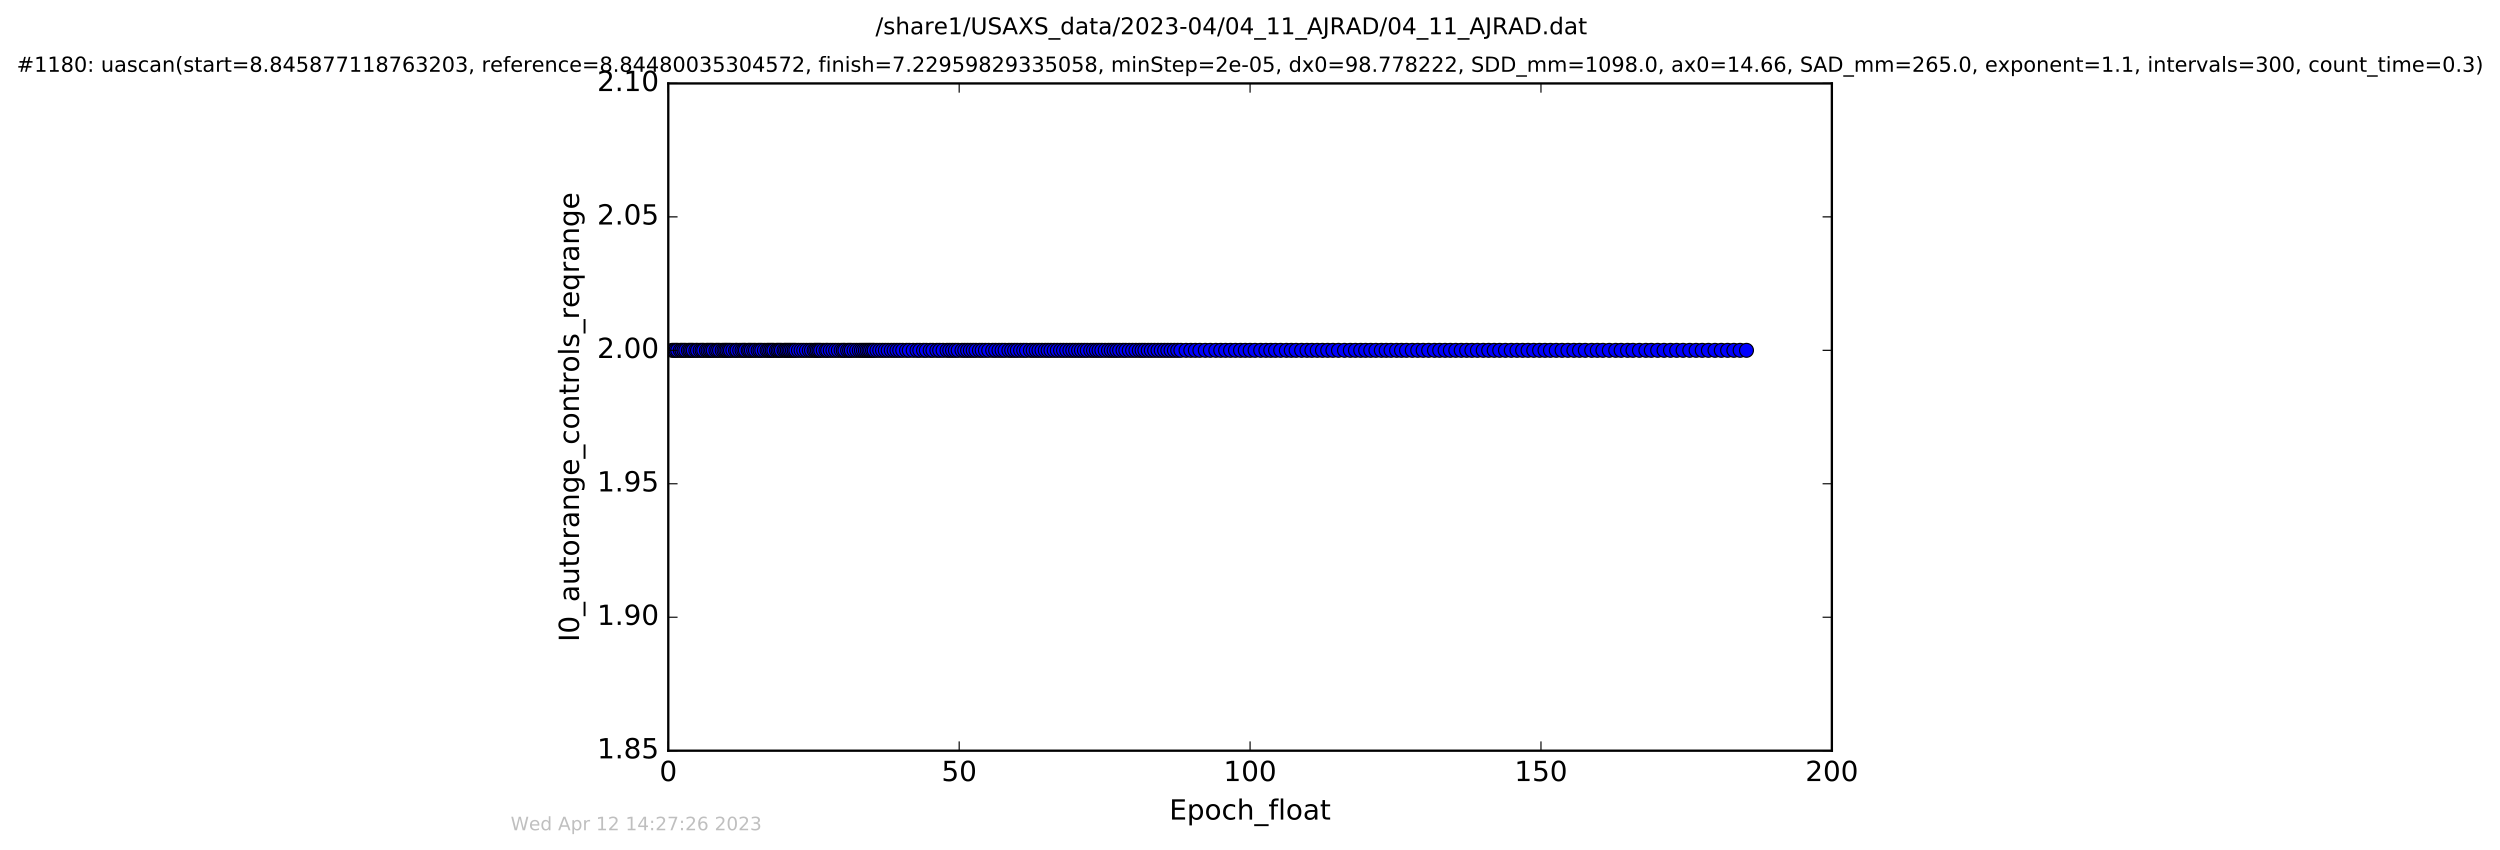<?xml version="1.0" encoding="utf-8" standalone="no"?>
<!DOCTYPE svg PUBLIC "-//W3C//DTD SVG 1.1//EN"
  "http://www.w3.org/Graphics/SVG/1.1/DTD/svg11.dtd">
<!-- Created with matplotlib (http://matplotlib.org/) -->
<svg height="367pt" version="1.1" viewBox="0 0 1079 367" width="1079pt" xmlns="http://www.w3.org/2000/svg" xmlns:xlink="http://www.w3.org/1999/xlink">
 <defs>
  <style type="text/css">
*{stroke-linecap:butt;stroke-linejoin:round;stroke-miterlimit:100000;}
  </style>
 </defs>
 <g id="figure_1">
  <g id="patch_1">
   <path d="M 0 367.2 
L 1079.065 367.2 
L 1079.065 0 
L 0 0 
z
" style="fill:#ffffff;"/>
  </g>
  <g id="axes_1">
   <g id="patch_2">
    <path d="M 288.432 324 
L 790.632 324 
L 790.632 36 
L 288.432 36 
z
" style="fill:#ffffff;"/>
   </g>
   <g id="line2d_1">
    <path clip-path="url(#p76928a5527)" d="M 290.113 151.2 
L 753.784 151.2 
L 753.784 151.2 
" style="fill:none;stroke:#0000ff;stroke-linecap:square;"/>
    <defs>
     <path d="M 0 3 
C 0.796 3 1.559 2.684 2.121 2.121 
C 2.684 1.559 3 0.796 3 0 
C 3 -0.796 2.684 -1.559 2.121 -2.121 
C 1.559 -2.684 0.796 -3 0 -3 
C -0.796 -3 -1.559 -2.684 -2.121 -2.121 
C -2.684 -1.559 -3 -0.796 -3 0 
C -3 0.796 -2.684 1.559 -2.121 2.121 
C -1.559 2.684 -0.796 3 0 3 
z
" id="m29fd9b715a" style="stroke:#000000;stroke-width:0.5;"/>
    </defs>
    <g clip-path="url(#p76928a5527)">
     <use style="fill:#0000ff;stroke:#000000;stroke-width:0.5;" x="290.113" xlink:href="#m29fd9b715a" y="151.2"/>
     <use style="fill:#0000ff;stroke:#000000;stroke-width:0.5;" x="290.967" xlink:href="#m29fd9b715a" y="151.2"/>
     <use style="fill:#0000ff;stroke:#000000;stroke-width:0.5;" x="291.759" xlink:href="#m29fd9b715a" y="151.2"/>
     <use style="fill:#0000ff;stroke:#000000;stroke-width:0.5;" x="292.472" xlink:href="#m29fd9b715a" y="151.2"/>
     <use style="fill:#0000ff;stroke:#000000;stroke-width:0.5;" x="293.636" xlink:href="#m29fd9b715a" y="151.2"/>
     <use style="fill:#0000ff;stroke:#000000;stroke-width:0.5;" x="294.359" xlink:href="#m29fd9b715a" y="151.2"/>
     <use style="fill:#0000ff;stroke:#000000;stroke-width:0.5;" x="295.194" xlink:href="#m29fd9b715a" y="151.2"/>
     <use style="fill:#0000ff;stroke:#000000;stroke-width:0.5;" x="295.994" xlink:href="#m29fd9b715a" y="151.2"/>
     <use style="fill:#0000ff;stroke:#000000;stroke-width:0.5;" x="297.115" xlink:href="#m29fd9b715a" y="151.2"/>
     <use style="fill:#0000ff;stroke:#000000;stroke-width:0.5;" x="297.834" xlink:href="#m29fd9b715a" y="151.2"/>
     <use style="fill:#0000ff;stroke:#000000;stroke-width:0.5;" x="298.534" xlink:href="#m29fd9b715a" y="151.2"/>
     <use style="fill:#0000ff;stroke:#000000;stroke-width:0.5;" x="299.218" xlink:href="#m29fd9b715a" y="151.2"/>
     <use style="fill:#0000ff;stroke:#000000;stroke-width:0.5;" x="300.347" xlink:href="#m29fd9b715a" y="151.2"/>
     <use style="fill:#0000ff;stroke:#000000;stroke-width:0.5;" x="301.046" xlink:href="#m29fd9b715a" y="151.2"/>
     <use style="fill:#0000ff;stroke:#000000;stroke-width:0.5;" x="302.18" xlink:href="#m29fd9b715a" y="151.2"/>
     <use style="fill:#0000ff;stroke:#000000;stroke-width:0.5;" x="303.021" xlink:href="#m29fd9b715a" y="151.2"/>
     <use style="fill:#0000ff;stroke:#000000;stroke-width:0.5;" x="303.725" xlink:href="#m29fd9b715a" y="151.2"/>
     <use style="fill:#0000ff;stroke:#000000;stroke-width:0.5;" x="304.894" xlink:href="#m29fd9b715a" y="151.2"/>
     <use style="fill:#0000ff;stroke:#000000;stroke-width:0.5;" x="305.61" xlink:href="#m29fd9b715a" y="151.2"/>
     <use style="fill:#0000ff;stroke:#000000;stroke-width:0.5;" x="306.405" xlink:href="#m29fd9b715a" y="151.2"/>
     <use style="fill:#0000ff;stroke:#000000;stroke-width:0.5;" x="307.115" xlink:href="#m29fd9b715a" y="151.2"/>
     <use style="fill:#0000ff;stroke:#000000;stroke-width:0.5;" x="307.839" xlink:href="#m29fd9b715a" y="151.2"/>
     <use style="fill:#0000ff;stroke:#000000;stroke-width:0.5;" x="309" xlink:href="#m29fd9b715a" y="151.2"/>
     <use style="fill:#0000ff;stroke:#000000;stroke-width:0.5;" x="309.752" xlink:href="#m29fd9b715a" y="151.2"/>
     <use style="fill:#0000ff;stroke:#000000;stroke-width:0.5;" x="310.552" xlink:href="#m29fd9b715a" y="151.2"/>
     <use style="fill:#0000ff;stroke:#000000;stroke-width:0.5;" x="311.68" xlink:href="#m29fd9b715a" y="151.2"/>
     <use style="fill:#0000ff;stroke:#000000;stroke-width:0.5;" x="312.474" xlink:href="#m29fd9b715a" y="151.2"/>
     <use style="fill:#0000ff;stroke:#000000;stroke-width:0.5;" x="313.182" xlink:href="#m29fd9b715a" y="151.2"/>
     <use style="fill:#0000ff;stroke:#000000;stroke-width:0.5;" x="313.806" xlink:href="#m29fd9b715a" y="151.2"/>
     <use style="fill:#0000ff;stroke:#000000;stroke-width:0.5;" x="314.572" xlink:href="#m29fd9b715a" y="151.2"/>
     <use style="fill:#0000ff;stroke:#000000;stroke-width:0.5;" x="315.274" xlink:href="#m29fd9b715a" y="151.2"/>
     <use style="fill:#0000ff;stroke:#000000;stroke-width:0.5;" x="316.318" xlink:href="#m29fd9b715a" y="151.2"/>
     <use style="fill:#0000ff;stroke:#000000;stroke-width:0.5;" x="317.453" xlink:href="#m29fd9b715a" y="151.2"/>
     <use style="fill:#0000ff;stroke:#000000;stroke-width:0.5;" x="318.118" xlink:href="#m29fd9b715a" y="151.2"/>
     <use style="fill:#0000ff;stroke:#000000;stroke-width:0.5;" x="319.255" xlink:href="#m29fd9b715a" y="151.2"/>
     <use style="fill:#0000ff;stroke:#000000;stroke-width:0.5;" x="320.257" xlink:href="#m29fd9b715a" y="151.2"/>
     <use style="fill:#0000ff;stroke:#000000;stroke-width:0.5;" x="321.051" xlink:href="#m29fd9b715a" y="151.2"/>
     <use style="fill:#0000ff;stroke:#000000;stroke-width:0.5;" x="321.74" xlink:href="#m29fd9b715a" y="151.2"/>
     <use style="fill:#0000ff;stroke:#000000;stroke-width:0.5;" x="322.902" xlink:href="#m29fd9b715a" y="151.2"/>
     <use style="fill:#0000ff;stroke:#000000;stroke-width:0.5;" x="323.562" xlink:href="#m29fd9b715a" y="151.2"/>
     <use style="fill:#0000ff;stroke:#000000;stroke-width:0.5;" x="324.295" xlink:href="#m29fd9b715a" y="151.2"/>
     <use style="fill:#0000ff;stroke:#000000;stroke-width:0.5;" x="325.279" xlink:href="#m29fd9b715a" y="151.2"/>
     <use style="fill:#0000ff;stroke:#000000;stroke-width:0.5;" x="326.075" xlink:href="#m29fd9b715a" y="151.2"/>
     <use style="fill:#0000ff;stroke:#000000;stroke-width:0.5;" x="327.201" xlink:href="#m29fd9b715a" y="151.2"/>
     <use style="fill:#0000ff;stroke:#000000;stroke-width:0.5;" x="328.008" xlink:href="#m29fd9b715a" y="151.2"/>
     <use style="fill:#0000ff;stroke:#000000;stroke-width:0.5;" x="328.793" xlink:href="#m29fd9b715a" y="151.2"/>
     <use style="fill:#0000ff;stroke:#000000;stroke-width:0.5;" x="329.922" xlink:href="#m29fd9b715a" y="151.2"/>
     <use style="fill:#0000ff;stroke:#000000;stroke-width:0.5;" x="331.056" xlink:href="#m29fd9b715a" y="151.2"/>
     <use style="fill:#0000ff;stroke:#000000;stroke-width:0.5;" x="331.776" xlink:href="#m29fd9b715a" y="151.2"/>
     <use style="fill:#0000ff;stroke:#000000;stroke-width:0.5;" x="332.565" xlink:href="#m29fd9b715a" y="151.2"/>
     <use style="fill:#0000ff;stroke:#000000;stroke-width:0.5;" x="333.273" xlink:href="#m29fd9b715a" y="151.2"/>
     <use style="fill:#0000ff;stroke:#000000;stroke-width:0.5;" x="333.988" xlink:href="#m29fd9b715a" y="151.2"/>
     <use style="fill:#0000ff;stroke:#000000;stroke-width:0.5;" x="335.117" xlink:href="#m29fd9b715a" y="151.2"/>
     <use style="fill:#0000ff;stroke:#000000;stroke-width:0.5;" x="335.826" xlink:href="#m29fd9b715a" y="151.2"/>
     <use style="fill:#0000ff;stroke:#000000;stroke-width:0.5;" x="336.531" xlink:href="#m29fd9b715a" y="151.2"/>
     <use style="fill:#0000ff;stroke:#000000;stroke-width:0.5;" x="337.25" xlink:href="#m29fd9b715a" y="151.2"/>
     <use style="fill:#0000ff;stroke:#000000;stroke-width:0.5;" x="338.376" xlink:href="#m29fd9b715a" y="151.2"/>
     <use style="fill:#0000ff;stroke:#000000;stroke-width:0.5;" x="339.092" xlink:href="#m29fd9b715a" y="151.2"/>
     <use style="fill:#0000ff;stroke:#000000;stroke-width:0.5;" x="339.8" xlink:href="#m29fd9b715a" y="151.2"/>
     <use style="fill:#0000ff;stroke:#000000;stroke-width:0.5;" x="340.522" xlink:href="#m29fd9b715a" y="151.2"/>
     <use style="fill:#0000ff;stroke:#000000;stroke-width:0.5;" x="341.222" xlink:href="#m29fd9b715a" y="151.2"/>
     <use style="fill:#0000ff;stroke:#000000;stroke-width:0.5;" x="342.02" xlink:href="#m29fd9b715a" y="151.2"/>
     <use style="fill:#0000ff;stroke:#000000;stroke-width:0.5;" x="342.776" xlink:href="#m29fd9b715a" y="151.2"/>
     <use style="fill:#0000ff;stroke:#000000;stroke-width:0.5;" x="343.48" xlink:href="#m29fd9b715a" y="151.2"/>
     <use style="fill:#0000ff;stroke:#000000;stroke-width:0.5;" x="344.613" xlink:href="#m29fd9b715a" y="151.2"/>
     <use style="fill:#0000ff;stroke:#000000;stroke-width:0.5;" x="345.745" xlink:href="#m29fd9b715a" y="151.2"/>
     <use style="fill:#0000ff;stroke:#000000;stroke-width:0.5;" x="346.884" xlink:href="#m29fd9b715a" y="151.2"/>
     <use style="fill:#0000ff;stroke:#000000;stroke-width:0.5;" x="348.052" xlink:href="#m29fd9b715a" y="151.2"/>
     <use style="fill:#0000ff;stroke:#000000;stroke-width:0.5;" x="349.273" xlink:href="#m29fd9b715a" y="151.2"/>
     <use style="fill:#0000ff;stroke:#000000;stroke-width:0.5;" x="350.231" xlink:href="#m29fd9b715a" y="151.2"/>
     <use style="fill:#0000ff;stroke:#000000;stroke-width:0.5;" x="351.353" xlink:href="#m29fd9b715a" y="151.2"/>
     <use style="fill:#0000ff;stroke:#000000;stroke-width:0.5;" x="352.066" xlink:href="#m29fd9b715a" y="151.2"/>
     <use style="fill:#0000ff;stroke:#000000;stroke-width:0.5;" x="352.772" xlink:href="#m29fd9b715a" y="151.2"/>
     <use style="fill:#0000ff;stroke:#000000;stroke-width:0.5;" x="353.485" xlink:href="#m29fd9b715a" y="151.2"/>
     <use style="fill:#0000ff;stroke:#000000;stroke-width:0.5;" x="354.195" xlink:href="#m29fd9b715a" y="151.2"/>
     <use style="fill:#0000ff;stroke:#000000;stroke-width:0.5;" x="355.328" xlink:href="#m29fd9b715a" y="151.2"/>
     <use style="fill:#0000ff;stroke:#000000;stroke-width:0.5;" x="356.497" xlink:href="#m29fd9b715a" y="151.2"/>
     <use style="fill:#0000ff;stroke:#000000;stroke-width:0.5;" x="357.216" xlink:href="#m29fd9b715a" y="151.2"/>
     <use style="fill:#0000ff;stroke:#000000;stroke-width:0.5;" x="358.342" xlink:href="#m29fd9b715a" y="151.2"/>
     <use style="fill:#0000ff;stroke:#000000;stroke-width:0.5;" x="359.487" xlink:href="#m29fd9b715a" y="151.2"/>
     <use style="fill:#0000ff;stroke:#000000;stroke-width:0.5;" x="360.65" xlink:href="#m29fd9b715a" y="151.2"/>
     <use style="fill:#0000ff;stroke:#000000;stroke-width:0.5;" x="361.827" xlink:href="#m29fd9b715a" y="151.2"/>
     <use style="fill:#0000ff;stroke:#000000;stroke-width:0.5;" x="363.041" xlink:href="#m29fd9b715a" y="151.2"/>
     <use style="fill:#0000ff;stroke:#000000;stroke-width:0.5;" x="363.948" xlink:href="#m29fd9b715a" y="151.2"/>
     <use style="fill:#0000ff;stroke:#000000;stroke-width:0.5;" x="364.659" xlink:href="#m29fd9b715a" y="151.2"/>
     <use style="fill:#0000ff;stroke:#000000;stroke-width:0.5;" x="365.827" xlink:href="#m29fd9b715a" y="151.2"/>
     <use style="fill:#0000ff;stroke:#000000;stroke-width:0.5;" x="366.664" xlink:href="#m29fd9b715a" y="151.2"/>
     <use style="fill:#0000ff;stroke:#000000;stroke-width:0.5;" x="367.421" xlink:href="#m29fd9b715a" y="151.2"/>
     <use style="fill:#0000ff;stroke:#000000;stroke-width:0.5;" x="368.589" xlink:href="#m29fd9b715a" y="151.2"/>
     <use style="fill:#0000ff;stroke:#000000;stroke-width:0.5;" x="369.726" xlink:href="#m29fd9b715a" y="151.2"/>
     <use style="fill:#0000ff;stroke:#000000;stroke-width:0.5;" x="370.858" xlink:href="#m29fd9b715a" y="151.2"/>
     <use style="fill:#0000ff;stroke:#000000;stroke-width:0.5;" x="371.777" xlink:href="#m29fd9b715a" y="151.2"/>
     <use style="fill:#0000ff;stroke:#000000;stroke-width:0.5;" x="372.651" xlink:href="#m29fd9b715a" y="151.2"/>
     <use style="fill:#0000ff;stroke:#000000;stroke-width:0.5;" x="373.489" xlink:href="#m29fd9b715a" y="151.2"/>
     <use style="fill:#0000ff;stroke:#000000;stroke-width:0.5;" x="374.286" xlink:href="#m29fd9b715a" y="151.2"/>
     <use style="fill:#0000ff;stroke:#000000;stroke-width:0.5;" x="375.041" xlink:href="#m29fd9b715a" y="151.2"/>
     <use style="fill:#0000ff;stroke:#000000;stroke-width:0.5;" x="375.758" xlink:href="#m29fd9b715a" y="151.2"/>
     <use style="fill:#0000ff;stroke:#000000;stroke-width:0.5;" x="376.589" xlink:href="#m29fd9b715a" y="151.2"/>
     <use style="fill:#0000ff;stroke:#000000;stroke-width:0.5;" x="377.3" xlink:href="#m29fd9b715a" y="151.2"/>
     <use style="fill:#0000ff;stroke:#000000;stroke-width:0.5;" x="378.474" xlink:href="#m29fd9b715a" y="151.2"/>
     <use style="fill:#0000ff;stroke:#000000;stroke-width:0.5;" x="379.686" xlink:href="#m29fd9b715a" y="151.2"/>
     <use style="fill:#0000ff;stroke:#000000;stroke-width:0.5;" x="380.897" xlink:href="#m29fd9b715a" y="151.2"/>
     <use style="fill:#0000ff;stroke:#000000;stroke-width:0.5;" x="382.114" xlink:href="#m29fd9b715a" y="151.2"/>
     <use style="fill:#0000ff;stroke:#000000;stroke-width:0.5;" x="383.336" xlink:href="#m29fd9b715a" y="151.2"/>
     <use style="fill:#0000ff;stroke:#000000;stroke-width:0.5;" x="384.665" xlink:href="#m29fd9b715a" y="151.2"/>
     <use style="fill:#0000ff;stroke:#000000;stroke-width:0.5;" x="385.889" xlink:href="#m29fd9b715a" y="151.2"/>
     <use style="fill:#0000ff;stroke:#000000;stroke-width:0.5;" x="387.109" xlink:href="#m29fd9b715a" y="151.2"/>
     <use style="fill:#0000ff;stroke:#000000;stroke-width:0.5;" x="388.314" xlink:href="#m29fd9b715a" y="151.2"/>
     <use style="fill:#0000ff;stroke:#000000;stroke-width:0.5;" x="389.626" xlink:href="#m29fd9b715a" y="151.2"/>
     <use style="fill:#0000ff;stroke:#000000;stroke-width:0.5;" x="391.231" xlink:href="#m29fd9b715a" y="151.2"/>
     <use style="fill:#0000ff;stroke:#000000;stroke-width:0.5;" x="392.445" xlink:href="#m29fd9b715a" y="151.2"/>
     <use style="fill:#0000ff;stroke:#000000;stroke-width:0.5;" x="394.124" xlink:href="#m29fd9b715a" y="151.2"/>
     <use style="fill:#0000ff;stroke:#000000;stroke-width:0.5;" x="395.763" xlink:href="#m29fd9b715a" y="151.2"/>
     <use style="fill:#0000ff;stroke:#000000;stroke-width:0.5;" x="396.981" xlink:href="#m29fd9b715a" y="151.2"/>
     <use style="fill:#0000ff;stroke:#000000;stroke-width:0.5;" x="398.598" xlink:href="#m29fd9b715a" y="151.2"/>
     <use style="fill:#0000ff;stroke:#000000;stroke-width:0.5;" x="399.813" xlink:href="#m29fd9b715a" y="151.2"/>
     <use style="fill:#0000ff;stroke:#000000;stroke-width:0.5;" x="401.452" xlink:href="#m29fd9b715a" y="151.2"/>
     <use style="fill:#0000ff;stroke:#000000;stroke-width:0.5;" x="402.667" xlink:href="#m29fd9b715a" y="151.2"/>
     <use style="fill:#0000ff;stroke:#000000;stroke-width:0.5;" x="404.33" xlink:href="#m29fd9b715a" y="151.2"/>
     <use style="fill:#0000ff;stroke:#000000;stroke-width:0.5;" x="405.549" xlink:href="#m29fd9b715a" y="151.2"/>
     <use style="fill:#0000ff;stroke:#000000;stroke-width:0.5;" x="407.026" xlink:href="#m29fd9b715a" y="151.2"/>
     <use style="fill:#0000ff;stroke:#000000;stroke-width:0.5;" x="408.726" xlink:href="#m29fd9b715a" y="151.2"/>
     <use style="fill:#0000ff;stroke:#000000;stroke-width:0.5;" x="409.897" xlink:href="#m29fd9b715a" y="151.2"/>
     <use style="fill:#0000ff;stroke:#000000;stroke-width:0.5;" x="411.109" xlink:href="#m29fd9b715a" y="151.2"/>
     <use style="fill:#0000ff;stroke:#000000;stroke-width:0.5;" x="412.326" xlink:href="#m29fd9b715a" y="151.2"/>
     <use style="fill:#0000ff;stroke:#000000;stroke-width:0.5;" x="413.539" xlink:href="#m29fd9b715a" y="151.2"/>
     <use style="fill:#0000ff;stroke:#000000;stroke-width:0.5;" x="415.174" xlink:href="#m29fd9b715a" y="151.2"/>
     <use style="fill:#0000ff;stroke:#000000;stroke-width:0.5;" x="416.384" xlink:href="#m29fd9b715a" y="151.2"/>
     <use style="fill:#0000ff;stroke:#000000;stroke-width:0.5;" x="417.598" xlink:href="#m29fd9b715a" y="151.2"/>
     <use style="fill:#0000ff;stroke:#000000;stroke-width:0.5;" x="418.811" xlink:href="#m29fd9b715a" y="151.2"/>
     <use style="fill:#0000ff;stroke:#000000;stroke-width:0.5;" x="420.033" xlink:href="#m29fd9b715a" y="151.2"/>
     <use style="fill:#0000ff;stroke:#000000;stroke-width:0.5;" x="421.239" xlink:href="#m29fd9b715a" y="151.2"/>
     <use style="fill:#0000ff;stroke:#000000;stroke-width:0.5;" x="422.71" xlink:href="#m29fd9b715a" y="151.2"/>
     <use style="fill:#0000ff;stroke:#000000;stroke-width:0.5;" x="423.916" xlink:href="#m29fd9b715a" y="151.2"/>
     <use style="fill:#0000ff;stroke:#000000;stroke-width:0.5;" x="425.3" xlink:href="#m29fd9b715a" y="151.2"/>
     <use style="fill:#0000ff;stroke:#000000;stroke-width:0.5;" x="426.721" xlink:href="#m29fd9b715a" y="151.2"/>
     <use style="fill:#0000ff;stroke:#000000;stroke-width:0.5;" x="428.432" xlink:href="#m29fd9b715a" y="151.2"/>
     <use style="fill:#0000ff;stroke:#000000;stroke-width:0.5;" x="429.72" xlink:href="#m29fd9b715a" y="151.2"/>
     <use style="fill:#0000ff;stroke:#000000;stroke-width:0.5;" x="431.157" xlink:href="#m29fd9b715a" y="151.2"/>
     <use style="fill:#0000ff;stroke:#000000;stroke-width:0.5;" x="432.495" xlink:href="#m29fd9b715a" y="151.2"/>
     <use style="fill:#0000ff;stroke:#000000;stroke-width:0.5;" x="433.795" xlink:href="#m29fd9b715a" y="151.2"/>
     <use style="fill:#0000ff;stroke:#000000;stroke-width:0.5;" x="435.426" xlink:href="#m29fd9b715a" y="151.2"/>
     <use style="fill:#0000ff;stroke:#000000;stroke-width:0.5;" x="436.639" xlink:href="#m29fd9b715a" y="151.2"/>
     <use style="fill:#0000ff;stroke:#000000;stroke-width:0.5;" x="437.896" xlink:href="#m29fd9b715a" y="151.2"/>
     <use style="fill:#0000ff;stroke:#000000;stroke-width:0.5;" x="439.067" xlink:href="#m29fd9b715a" y="151.2"/>
     <use style="fill:#0000ff;stroke:#000000;stroke-width:0.5;" x="440.489" xlink:href="#m29fd9b715a" y="151.2"/>
     <use style="fill:#0000ff;stroke:#000000;stroke-width:0.5;" x="441.832" xlink:href="#m29fd9b715a" y="151.2"/>
     <use style="fill:#0000ff;stroke:#000000;stroke-width:0.5;" x="443.042" xlink:href="#m29fd9b715a" y="151.2"/>
     <use style="fill:#0000ff;stroke:#000000;stroke-width:0.5;" x="444.72" xlink:href="#m29fd9b715a" y="151.2"/>
     <use style="fill:#0000ff;stroke:#000000;stroke-width:0.5;" x="445.931" xlink:href="#m29fd9b715a" y="151.2"/>
     <use style="fill:#0000ff;stroke:#000000;stroke-width:0.5;" x="447.202" xlink:href="#m29fd9b715a" y="151.2"/>
     <use style="fill:#0000ff;stroke:#000000;stroke-width:0.5;" x="448.415" xlink:href="#m29fd9b715a" y="151.2"/>
     <use style="fill:#0000ff;stroke:#000000;stroke-width:0.5;" x="449.719" xlink:href="#m29fd9b715a" y="151.2"/>
     <use style="fill:#0000ff;stroke:#000000;stroke-width:0.5;" x="451.133" xlink:href="#m29fd9b715a" y="151.2"/>
     <use style="fill:#0000ff;stroke:#000000;stroke-width:0.5;" x="452.361" xlink:href="#m29fd9b715a" y="151.2"/>
     <use style="fill:#0000ff;stroke:#000000;stroke-width:0.5;" x="453.601" xlink:href="#m29fd9b715a" y="151.2"/>
     <use style="fill:#0000ff;stroke:#000000;stroke-width:0.5;" x="454.98" xlink:href="#m29fd9b715a" y="151.2"/>
     <use style="fill:#0000ff;stroke:#000000;stroke-width:0.5;" x="456.311" xlink:href="#m29fd9b715a" y="151.2"/>
     <use style="fill:#0000ff;stroke:#000000;stroke-width:0.5;" x="457.732" xlink:href="#m29fd9b715a" y="151.2"/>
     <use style="fill:#0000ff;stroke:#000000;stroke-width:0.5;" x="459.029" xlink:href="#m29fd9b715a" y="151.2"/>
     <use style="fill:#0000ff;stroke:#000000;stroke-width:0.5;" x="460.376" xlink:href="#m29fd9b715a" y="151.2"/>
     <use style="fill:#0000ff;stroke:#000000;stroke-width:0.5;" x="461.749" xlink:href="#m29fd9b715a" y="151.2"/>
     <use style="fill:#0000ff;stroke:#000000;stroke-width:0.5;" x="463.006" xlink:href="#m29fd9b715a" y="151.2"/>
     <use style="fill:#0000ff;stroke:#000000;stroke-width:0.5;" x="464.228" xlink:href="#m29fd9b715a" y="151.2"/>
     <use style="fill:#0000ff;stroke:#000000;stroke-width:0.5;" x="465.519" xlink:href="#m29fd9b715a" y="151.2"/>
     <use style="fill:#0000ff;stroke:#000000;stroke-width:0.5;" x="466.739" xlink:href="#m29fd9b715a" y="151.2"/>
     <use style="fill:#0000ff;stroke:#000000;stroke-width:0.5;" x="468.028" xlink:href="#m29fd9b715a" y="151.2"/>
     <use style="fill:#0000ff;stroke:#000000;stroke-width:0.5;" x="469.25" xlink:href="#m29fd9b715a" y="151.2"/>
     <use style="fill:#0000ff;stroke:#000000;stroke-width:0.5;" x="470.756" xlink:href="#m29fd9b715a" y="151.2"/>
     <use style="fill:#0000ff;stroke:#000000;stroke-width:0.5;" x="471.963" xlink:href="#m29fd9b715a" y="151.2"/>
     <use style="fill:#0000ff;stroke:#000000;stroke-width:0.5;" x="473.172" xlink:href="#m29fd9b715a" y="151.2"/>
     <use style="fill:#0000ff;stroke:#000000;stroke-width:0.5;" x="474.347" xlink:href="#m29fd9b715a" y="151.2"/>
     <use style="fill:#0000ff;stroke:#000000;stroke-width:0.5;" x="475.56" xlink:href="#m29fd9b715a" y="151.2"/>
     <use style="fill:#0000ff;stroke:#000000;stroke-width:0.5;" x="476.987" xlink:href="#m29fd9b715a" y="151.2"/>
     <use style="fill:#0000ff;stroke:#000000;stroke-width:0.5;" x="478.413" xlink:href="#m29fd9b715a" y="151.2"/>
     <use style="fill:#0000ff;stroke:#000000;stroke-width:0.5;" x="479.627" xlink:href="#m29fd9b715a" y="151.2"/>
     <use style="fill:#0000ff;stroke:#000000;stroke-width:0.5;" x="480.834" xlink:href="#m29fd9b715a" y="151.2"/>
     <use style="fill:#0000ff;stroke:#000000;stroke-width:0.5;" x="482.006" xlink:href="#m29fd9b715a" y="151.2"/>
     <use style="fill:#0000ff;stroke:#000000;stroke-width:0.5;" x="483.219" xlink:href="#m29fd9b715a" y="151.2"/>
     <use style="fill:#0000ff;stroke:#000000;stroke-width:0.5;" x="484.684" xlink:href="#m29fd9b715a" y="151.2"/>
     <use style="fill:#0000ff;stroke:#000000;stroke-width:0.5;" x="485.902" xlink:href="#m29fd9b715a" y="151.2"/>
     <use style="fill:#0000ff;stroke:#000000;stroke-width:0.5;" x="487.384" xlink:href="#m29fd9b715a" y="151.2"/>
     <use style="fill:#0000ff;stroke:#000000;stroke-width:0.5;" x="488.837" xlink:href="#m29fd9b715a" y="151.2"/>
     <use style="fill:#0000ff;stroke:#000000;stroke-width:0.5;" x="490.25" xlink:href="#m29fd9b715a" y="151.2"/>
     <use style="fill:#0000ff;stroke:#000000;stroke-width:0.5;" x="491.715" xlink:href="#m29fd9b715a" y="151.2"/>
     <use style="fill:#0000ff;stroke:#000000;stroke-width:0.5;" x="492.928" xlink:href="#m29fd9b715a" y="151.2"/>
     <use style="fill:#0000ff;stroke:#000000;stroke-width:0.5;" x="494.141" xlink:href="#m29fd9b715a" y="151.2"/>
     <use style="fill:#0000ff;stroke:#000000;stroke-width:0.5;" x="495.568" xlink:href="#m29fd9b715a" y="151.2"/>
     <use style="fill:#0000ff;stroke:#000000;stroke-width:0.5;" x="496.904" xlink:href="#m29fd9b715a" y="151.2"/>
     <use style="fill:#0000ff;stroke:#000000;stroke-width:0.5;" x="498.331" xlink:href="#m29fd9b715a" y="151.2"/>
     <use style="fill:#0000ff;stroke:#000000;stroke-width:0.5;" x="499.79" xlink:href="#m29fd9b715a" y="151.2"/>
     <use style="fill:#0000ff;stroke:#000000;stroke-width:0.5;" x="501.187" xlink:href="#m29fd9b715a" y="151.2"/>
     <use style="fill:#0000ff;stroke:#000000;stroke-width:0.5;" x="502.645" xlink:href="#m29fd9b715a" y="151.2"/>
     <use style="fill:#0000ff;stroke:#000000;stroke-width:0.5;" x="504.022" xlink:href="#m29fd9b715a" y="151.2"/>
     <use style="fill:#0000ff;stroke:#000000;stroke-width:0.5;" x="505.423" xlink:href="#m29fd9b715a" y="151.2"/>
     <use style="fill:#0000ff;stroke:#000000;stroke-width:0.5;" x="506.867" xlink:href="#m29fd9b715a" y="151.2"/>
     <use style="fill:#0000ff;stroke:#000000;stroke-width:0.5;" x="508.288" xlink:href="#m29fd9b715a" y="151.2"/>
     <use style="fill:#0000ff;stroke:#000000;stroke-width:0.5;" x="509.67" xlink:href="#m29fd9b715a" y="151.2"/>
     <use style="fill:#0000ff;stroke:#000000;stroke-width:0.5;" x="511.896" xlink:href="#m29fd9b715a" y="151.2"/>
     <use style="fill:#0000ff;stroke:#000000;stroke-width:0.5;" x="513.951" xlink:href="#m29fd9b715a" y="151.2"/>
     <use style="fill:#0000ff;stroke:#000000;stroke-width:0.5;" x="515.905" xlink:href="#m29fd9b715a" y="151.2"/>
     <use style="fill:#0000ff;stroke:#000000;stroke-width:0.5;" x="517.87" xlink:href="#m29fd9b715a" y="151.2"/>
     <use style="fill:#0000ff;stroke:#000000;stroke-width:0.5;" x="520.196" xlink:href="#m29fd9b715a" y="151.2"/>
     <use style="fill:#0000ff;stroke:#000000;stroke-width:0.5;" x="522.399" xlink:href="#m29fd9b715a" y="151.2"/>
     <use style="fill:#0000ff;stroke:#000000;stroke-width:0.5;" x="524.737" xlink:href="#m29fd9b715a" y="151.2"/>
     <use style="fill:#0000ff;stroke:#000000;stroke-width:0.5;" x="526.871" xlink:href="#m29fd9b715a" y="151.2"/>
     <use style="fill:#0000ff;stroke:#000000;stroke-width:0.5;" x="528.974" xlink:href="#m29fd9b715a" y="151.2"/>
     <use style="fill:#0000ff;stroke:#000000;stroke-width:0.5;" x="531.112" xlink:href="#m29fd9b715a" y="151.2"/>
     <use style="fill:#0000ff;stroke:#000000;stroke-width:0.5;" x="533.233" xlink:href="#m29fd9b715a" y="151.2"/>
     <use style="fill:#0000ff;stroke:#000000;stroke-width:0.5;" x="535.407" xlink:href="#m29fd9b715a" y="151.2"/>
     <use style="fill:#0000ff;stroke:#000000;stroke-width:0.5;" x="537.458" xlink:href="#m29fd9b715a" y="151.2"/>
     <use style="fill:#0000ff;stroke:#000000;stroke-width:0.5;" x="539.568" xlink:href="#m29fd9b715a" y="151.2"/>
     <use style="fill:#0000ff;stroke:#000000;stroke-width:0.5;" x="541.696" xlink:href="#m29fd9b715a" y="151.2"/>
     <use style="fill:#0000ff;stroke:#000000;stroke-width:0.5;" x="544.123" xlink:href="#m29fd9b715a" y="151.2"/>
     <use style="fill:#0000ff;stroke:#000000;stroke-width:0.5;" x="546.356" xlink:href="#m29fd9b715a" y="151.2"/>
     <use style="fill:#0000ff;stroke:#000000;stroke-width:0.5;" x="548.464" xlink:href="#m29fd9b715a" y="151.2"/>
     <use style="fill:#0000ff;stroke:#000000;stroke-width:0.5;" x="550.514" xlink:href="#m29fd9b715a" y="151.2"/>
     <use style="fill:#0000ff;stroke:#000000;stroke-width:0.5;" x="552.748" xlink:href="#m29fd9b715a" y="151.2"/>
     <use style="fill:#0000ff;stroke:#000000;stroke-width:0.5;" x="555.177" xlink:href="#m29fd9b715a" y="151.2"/>
     <use style="fill:#0000ff;stroke:#000000;stroke-width:0.5;" x="557.303" xlink:href="#m29fd9b715a" y="151.2"/>
     <use style="fill:#0000ff;stroke:#000000;stroke-width:0.5;" x="559.399" xlink:href="#m29fd9b715a" y="151.2"/>
     <use style="fill:#0000ff;stroke:#000000;stroke-width:0.5;" x="561.781" xlink:href="#m29fd9b715a" y="151.2"/>
     <use style="fill:#0000ff;stroke:#000000;stroke-width:0.5;" x="564.095" xlink:href="#m29fd9b715a" y="151.2"/>
     <use style="fill:#0000ff;stroke:#000000;stroke-width:0.5;" x="566.218" xlink:href="#m29fd9b715a" y="151.2"/>
     <use style="fill:#0000ff;stroke:#000000;stroke-width:0.5;" x="568.512" xlink:href="#m29fd9b715a" y="151.2"/>
     <use style="fill:#0000ff;stroke:#000000;stroke-width:0.5;" x="570.77" xlink:href="#m29fd9b715a" y="151.2"/>
     <use style="fill:#0000ff;stroke:#000000;stroke-width:0.5;" x="573.031" xlink:href="#m29fd9b715a" y="151.2"/>
     <use style="fill:#0000ff;stroke:#000000;stroke-width:0.5;" x="575.282" xlink:href="#m29fd9b715a" y="151.2"/>
     <use style="fill:#0000ff;stroke:#000000;stroke-width:0.5;" x="577.684" xlink:href="#m29fd9b715a" y="151.2"/>
     <use style="fill:#0000ff;stroke:#000000;stroke-width:0.5;" x="580.29" xlink:href="#m29fd9b715a" y="151.2"/>
     <use style="fill:#0000ff;stroke:#000000;stroke-width:0.5;" x="582.804" xlink:href="#m29fd9b715a" y="151.2"/>
     <use style="fill:#0000ff;stroke:#000000;stroke-width:0.5;" x="585.004" xlink:href="#m29fd9b715a" y="151.2"/>
     <use style="fill:#0000ff;stroke:#000000;stroke-width:0.5;" x="587.283" xlink:href="#m29fd9b715a" y="151.2"/>
     <use style="fill:#0000ff;stroke:#000000;stroke-width:0.5;" x="589.406" xlink:href="#m29fd9b715a" y="151.2"/>
     <use style="fill:#0000ff;stroke:#000000;stroke-width:0.5;" x="591.621" xlink:href="#m29fd9b715a" y="151.2"/>
     <use style="fill:#0000ff;stroke:#000000;stroke-width:0.5;" x="593.84" xlink:href="#m29fd9b715a" y="151.2"/>
     <use style="fill:#0000ff;stroke:#000000;stroke-width:0.5;" x="596.176" xlink:href="#m29fd9b715a" y="151.2"/>
     <use style="fill:#0000ff;stroke:#000000;stroke-width:0.5;" x="598.267" xlink:href="#m29fd9b715a" y="151.2"/>
     <use style="fill:#0000ff;stroke:#000000;stroke-width:0.5;" x="600.376" xlink:href="#m29fd9b715a" y="151.2"/>
     <use style="fill:#0000ff;stroke:#000000;stroke-width:0.5;" x="602.754" xlink:href="#m29fd9b715a" y="151.2"/>
     <use style="fill:#0000ff;stroke:#000000;stroke-width:0.5;" x="604.88" xlink:href="#m29fd9b715a" y="151.2"/>
     <use style="fill:#0000ff;stroke:#000000;stroke-width:0.5;" x="607.056" xlink:href="#m29fd9b715a" y="151.2"/>
     <use style="fill:#0000ff;stroke:#000000;stroke-width:0.5;" x="609.534" xlink:href="#m29fd9b715a" y="151.2"/>
     <use style="fill:#0000ff;stroke:#000000;stroke-width:0.5;" x="611.891" xlink:href="#m29fd9b715a" y="151.2"/>
     <use style="fill:#0000ff;stroke:#000000;stroke-width:0.5;" x="614.233" xlink:href="#m29fd9b715a" y="151.2"/>
     <use style="fill:#0000ff;stroke:#000000;stroke-width:0.5;" x="616.607" xlink:href="#m29fd9b715a" y="151.2"/>
     <use style="fill:#0000ff;stroke:#000000;stroke-width:0.5;" x="619.118" xlink:href="#m29fd9b715a" y="151.2"/>
     <use style="fill:#0000ff;stroke:#000000;stroke-width:0.5;" x="621.369" xlink:href="#m29fd9b715a" y="151.2"/>
     <use style="fill:#0000ff;stroke:#000000;stroke-width:0.5;" x="623.712" xlink:href="#m29fd9b715a" y="151.2"/>
     <use style="fill:#0000ff;stroke:#000000;stroke-width:0.5;" x="625.974" xlink:href="#m29fd9b715a" y="151.2"/>
     <use style="fill:#0000ff;stroke:#000000;stroke-width:0.5;" x="628.315" xlink:href="#m29fd9b715a" y="151.2"/>
     <use style="fill:#0000ff;stroke:#000000;stroke-width:0.5;" x="630.666" xlink:href="#m29fd9b715a" y="151.2"/>
     <use style="fill:#0000ff;stroke:#000000;stroke-width:0.5;" x="633.004" xlink:href="#m29fd9b715a" y="151.2"/>
     <use style="fill:#0000ff;stroke:#000000;stroke-width:0.5;" x="635.273" xlink:href="#m29fd9b715a" y="151.2"/>
     <use style="fill:#0000ff;stroke:#000000;stroke-width:0.5;" x="637.658" xlink:href="#m29fd9b715a" y="151.2"/>
     <use style="fill:#0000ff;stroke:#000000;stroke-width:0.5;" x="640.164" xlink:href="#m29fd9b715a" y="151.2"/>
     <use style="fill:#0000ff;stroke:#000000;stroke-width:0.5;" x="642.512" xlink:href="#m29fd9b715a" y="151.2"/>
     <use style="fill:#0000ff;stroke:#000000;stroke-width:0.5;" x="644.9" xlink:href="#m29fd9b715a" y="151.2"/>
     <use style="fill:#0000ff;stroke:#000000;stroke-width:0.5;" x="647.275" xlink:href="#m29fd9b715a" y="151.2"/>
     <use style="fill:#0000ff;stroke:#000000;stroke-width:0.5;" x="649.751" xlink:href="#m29fd9b715a" y="151.2"/>
     <use style="fill:#0000ff;stroke:#000000;stroke-width:0.5;" x="652.264" xlink:href="#m29fd9b715a" y="151.2"/>
     <use style="fill:#0000ff;stroke:#000000;stroke-width:0.5;" x="654.724" xlink:href="#m29fd9b715a" y="151.2"/>
     <use style="fill:#0000ff;stroke:#000000;stroke-width:0.5;" x="657.16" xlink:href="#m29fd9b715a" y="151.2"/>
     <use style="fill:#0000ff;stroke:#000000;stroke-width:0.5;" x="659.506" xlink:href="#m29fd9b715a" y="151.2"/>
     <use style="fill:#0000ff;stroke:#000000;stroke-width:0.5;" x="661.977" xlink:href="#m29fd9b715a" y="151.2"/>
     <use style="fill:#0000ff;stroke:#000000;stroke-width:0.5;" x="664.489" xlink:href="#m29fd9b715a" y="151.2"/>
     <use style="fill:#0000ff;stroke:#000000;stroke-width:0.5;" x="666.832" xlink:href="#m29fd9b715a" y="151.2"/>
     <use style="fill:#0000ff;stroke:#000000;stroke-width:0.5;" x="669.182" xlink:href="#m29fd9b715a" y="151.2"/>
     <use style="fill:#0000ff;stroke:#000000;stroke-width:0.5;" x="671.674" xlink:href="#m29fd9b715a" y="151.2"/>
     <use style="fill:#0000ff;stroke:#000000;stroke-width:0.5;" x="674.193" xlink:href="#m29fd9b715a" y="151.2"/>
     <use style="fill:#0000ff;stroke:#000000;stroke-width:0.5;" x="676.715" xlink:href="#m29fd9b715a" y="151.2"/>
     <use style="fill:#0000ff;stroke:#000000;stroke-width:0.5;" x="679.3" xlink:href="#m29fd9b715a" y="151.2"/>
     <use style="fill:#0000ff;stroke:#000000;stroke-width:0.5;" x="681.726" xlink:href="#m29fd9b715a" y="151.2"/>
     <use style="fill:#0000ff;stroke:#000000;stroke-width:0.5;" x="684.209" xlink:href="#m29fd9b715a" y="151.2"/>
     <use style="fill:#0000ff;stroke:#000000;stroke-width:0.5;" x="686.978" xlink:href="#m29fd9b715a" y="151.2"/>
     <use style="fill:#0000ff;stroke:#000000;stroke-width:0.5;" x="689.395" xlink:href="#m29fd9b715a" y="151.2"/>
     <use style="fill:#0000ff;stroke:#000000;stroke-width:0.5;" x="691.814" xlink:href="#m29fd9b715a" y="151.2"/>
     <use style="fill:#0000ff;stroke:#000000;stroke-width:0.5;" x="694.588" xlink:href="#m29fd9b715a" y="151.2"/>
     <use style="fill:#0000ff;stroke:#000000;stroke-width:0.5;" x="697.339" xlink:href="#m29fd9b715a" y="151.2"/>
     <use style="fill:#0000ff;stroke:#000000;stroke-width:0.5;" x="699.693" xlink:href="#m29fd9b715a" y="151.2"/>
     <use style="fill:#0000ff;stroke:#000000;stroke-width:0.5;" x="702.447" xlink:href="#m29fd9b715a" y="151.2"/>
     <use style="fill:#0000ff;stroke:#000000;stroke-width:0.5;" x="704.794" xlink:href="#m29fd9b715a" y="151.2"/>
     <use style="fill:#0000ff;stroke:#000000;stroke-width:0.5;" x="707.589" xlink:href="#m29fd9b715a" y="151.2"/>
     <use style="fill:#0000ff;stroke:#000000;stroke-width:0.5;" x="710.356" xlink:href="#m29fd9b715a" y="151.2"/>
     <use style="fill:#0000ff;stroke:#000000;stroke-width:0.5;" x="712.701" xlink:href="#m29fd9b715a" y="151.2"/>
     <use style="fill:#0000ff;stroke:#000000;stroke-width:0.5;" x="715.45" xlink:href="#m29fd9b715a" y="151.2"/>
     <use style="fill:#0000ff;stroke:#000000;stroke-width:0.5;" x="718.211" xlink:href="#m29fd9b715a" y="151.2"/>
     <use style="fill:#0000ff;stroke:#000000;stroke-width:0.5;" x="720.989" xlink:href="#m29fd9b715a" y="151.2"/>
     <use style="fill:#0000ff;stroke:#000000;stroke-width:0.5;" x="723.654" xlink:href="#m29fd9b715a" y="151.2"/>
     <use style="fill:#0000ff;stroke:#000000;stroke-width:0.5;" x="726.418" xlink:href="#m29fd9b715a" y="151.2"/>
     <use style="fill:#0000ff;stroke:#000000;stroke-width:0.5;" x="729.301" xlink:href="#m29fd9b715a" y="151.2"/>
     <use style="fill:#0000ff;stroke:#000000;stroke-width:0.5;" x="732.033" xlink:href="#m29fd9b715a" y="151.2"/>
     <use style="fill:#0000ff;stroke:#000000;stroke-width:0.5;" x="734.684" xlink:href="#m29fd9b715a" y="151.2"/>
     <use style="fill:#0000ff;stroke:#000000;stroke-width:0.5;" x="737.347" xlink:href="#m29fd9b715a" y="151.2"/>
     <use style="fill:#0000ff;stroke:#000000;stroke-width:0.5;" x="740.195" xlink:href="#m29fd9b715a" y="151.2"/>
     <use style="fill:#0000ff;stroke:#000000;stroke-width:0.5;" x="742.912" xlink:href="#m29fd9b715a" y="151.2"/>
     <use style="fill:#0000ff;stroke:#000000;stroke-width:0.5;" x="745.631" xlink:href="#m29fd9b715a" y="151.2"/>
     <use style="fill:#0000ff;stroke:#000000;stroke-width:0.5;" x="748.342" xlink:href="#m29fd9b715a" y="151.2"/>
     <use style="fill:#0000ff;stroke:#000000;stroke-width:0.5;" x="751.037" xlink:href="#m29fd9b715a" y="151.2"/>
     <use style="fill:#0000ff;stroke:#000000;stroke-width:0.5;" x="753.784" xlink:href="#m29fd9b715a" y="151.2"/>
    </g>
   </g>
   <g id="patch_3">
    <path d="M 288.432 36 
L 790.632 36 
" style="fill:none;stroke:#000000;stroke-linecap:square;stroke-linejoin:miter;"/>
   </g>
   <g id="patch_4">
    <path d="M 790.632 324 
L 790.632 36 
" style="fill:none;stroke:#000000;stroke-linecap:square;stroke-linejoin:miter;"/>
   </g>
   <g id="patch_5">
    <path d="M 288.432 324 
L 790.632 324 
" style="fill:none;stroke:#000000;stroke-linecap:square;stroke-linejoin:miter;"/>
   </g>
   <g id="patch_6">
    <path d="M 288.432 324 
L 288.432 36 
" style="fill:none;stroke:#000000;stroke-linecap:square;stroke-linejoin:miter;"/>
   </g>
   <g id="matplotlib.axis_1">
    <g id="xtick_1">
     <g id="line2d_2">
      <defs>
       <path d="M 0 0 
L 0 -4 
" id="mb365ab0f37" style="stroke:#000000;stroke-width:0.5;"/>
      </defs>
      <g>
       <use style="stroke:#000000;stroke-width:0.5;" x="288.432" xlink:href="#mb365ab0f37" y="324"/>
      </g>
     </g>
     <g id="line2d_3">
      <defs>
       <path d="M 0 0 
L 0 4 
" id="mabef90e21e" style="stroke:#000000;stroke-width:0.5;"/>
      </defs>
      <g>
       <use style="stroke:#000000;stroke-width:0.5;" x="288.432" xlink:href="#mabef90e21e" y="36"/>
      </g>
     </g>
     <g id="text_1">
      <!-- 0 -->
      <defs>
       <path d="M 31.781 66.406 
Q 24.172 66.406 20.328 58.906 
Q 16.5 51.422 16.5 36.375 
Q 16.5 21.391 20.328 13.891 
Q 24.172 6.391 31.781 6.391 
Q 39.453 6.391 43.281 13.891 
Q 47.125 21.391 47.125 36.375 
Q 47.125 51.422 43.281 58.906 
Q 39.453 66.406 31.781 66.406 
M 31.781 74.219 
Q 44.047 74.219 50.516 64.516 
Q 56.984 54.828 56.984 36.375 
Q 56.984 17.969 50.516 8.266 
Q 44.047 -1.422 31.781 -1.422 
Q 19.531 -1.422 13.062 8.266 
Q 6.594 17.969 6.594 36.375 
Q 6.594 54.828 13.062 64.516 
Q 19.531 74.219 31.781 74.219 
" id="BitstreamVeraSans-Roman-30"/>
      </defs>
      <g transform="translate(284.615 337.118)scale(0.12 -0.12)">
       <use xlink:href="#BitstreamVeraSans-Roman-30"/>
      </g>
     </g>
    </g>
    <g id="xtick_2">
     <g id="line2d_4">
      <g>
       <use style="stroke:#000000;stroke-width:0.5;" x="413.982" xlink:href="#mb365ab0f37" y="324"/>
      </g>
     </g>
     <g id="line2d_5">
      <g>
       <use style="stroke:#000000;stroke-width:0.5;" x="413.982" xlink:href="#mabef90e21e" y="36"/>
      </g>
     </g>
     <g id="text_2">
      <!-- 50 -->
      <defs>
       <path d="M 10.797 72.906 
L 49.516 72.906 
L 49.516 64.594 
L 19.828 64.594 
L 19.828 46.734 
Q 21.969 47.469 24.109 47.828 
Q 26.266 48.188 28.422 48.188 
Q 40.625 48.188 47.75 41.5 
Q 54.891 34.812 54.891 23.391 
Q 54.891 11.625 47.562 5.094 
Q 40.234 -1.422 26.906 -1.422 
Q 22.312 -1.422 17.547 -0.641 
Q 12.797 0.141 7.719 1.703 
L 7.719 11.625 
Q 12.109 9.234 16.797 8.062 
Q 21.484 6.891 26.703 6.891 
Q 35.156 6.891 40.078 11.328 
Q 45.016 15.766 45.016 23.391 
Q 45.016 31 40.078 35.438 
Q 35.156 39.891 26.703 39.891 
Q 22.75 39.891 18.812 39.016 
Q 14.891 38.141 10.797 36.281 
z
" id="BitstreamVeraSans-Roman-35"/>
      </defs>
      <g transform="translate(406.347 337.118)scale(0.12 -0.12)">
       <use xlink:href="#BitstreamVeraSans-Roman-35"/>
       <use x="63.623" xlink:href="#BitstreamVeraSans-Roman-30"/>
      </g>
     </g>
    </g>
    <g id="xtick_3">
     <g id="line2d_6">
      <g>
       <use style="stroke:#000000;stroke-width:0.5;" x="539.532" xlink:href="#mb365ab0f37" y="324"/>
      </g>
     </g>
     <g id="line2d_7">
      <g>
       <use style="stroke:#000000;stroke-width:0.5;" x="539.532" xlink:href="#mabef90e21e" y="36"/>
      </g>
     </g>
     <g id="text_3">
      <!-- 100 -->
      <defs>
       <path d="M 12.406 8.297 
L 28.516 8.297 
L 28.516 63.922 
L 10.984 60.406 
L 10.984 69.391 
L 28.422 72.906 
L 38.281 72.906 
L 38.281 8.297 
L 54.391 8.297 
L 54.391 0 
L 12.406 0 
z
" id="BitstreamVeraSans-Roman-31"/>
      </defs>
      <g transform="translate(528.08 337.118)scale(0.12 -0.12)">
       <use xlink:href="#BitstreamVeraSans-Roman-31"/>
       <use x="63.623" xlink:href="#BitstreamVeraSans-Roman-30"/>
       <use x="127.246" xlink:href="#BitstreamVeraSans-Roman-30"/>
      </g>
     </g>
    </g>
    <g id="xtick_4">
     <g id="line2d_8">
      <g>
       <use style="stroke:#000000;stroke-width:0.5;" x="665.082" xlink:href="#mb365ab0f37" y="324"/>
      </g>
     </g>
     <g id="line2d_9">
      <g>
       <use style="stroke:#000000;stroke-width:0.5;" x="665.082" xlink:href="#mabef90e21e" y="36"/>
      </g>
     </g>
     <g id="text_4">
      <!-- 150 -->
      <g transform="translate(653.63 337.118)scale(0.12 -0.12)">
       <use xlink:href="#BitstreamVeraSans-Roman-31"/>
       <use x="63.623" xlink:href="#BitstreamVeraSans-Roman-35"/>
       <use x="127.246" xlink:href="#BitstreamVeraSans-Roman-30"/>
      </g>
     </g>
    </g>
    <g id="xtick_5">
     <g id="line2d_10">
      <g>
       <use style="stroke:#000000;stroke-width:0.5;" x="790.632" xlink:href="#mb365ab0f37" y="324"/>
      </g>
     </g>
     <g id="line2d_11">
      <g>
       <use style="stroke:#000000;stroke-width:0.5;" x="790.632" xlink:href="#mabef90e21e" y="36"/>
      </g>
     </g>
     <g id="text_5">
      <!-- 200 -->
      <defs>
       <path d="M 19.188 8.297 
L 53.609 8.297 
L 53.609 0 
L 7.328 0 
L 7.328 8.297 
Q 12.938 14.109 22.625 23.891 
Q 32.328 33.688 34.812 36.531 
Q 39.547 41.844 41.422 45.531 
Q 43.312 49.219 43.312 52.781 
Q 43.312 58.594 39.234 62.25 
Q 35.156 65.922 28.609 65.922 
Q 23.969 65.922 18.812 64.312 
Q 13.672 62.703 7.812 59.422 
L 7.812 69.391 
Q 13.766 71.781 18.938 73 
Q 24.125 74.219 28.422 74.219 
Q 39.75 74.219 46.484 68.547 
Q 53.219 62.891 53.219 53.422 
Q 53.219 48.922 51.531 44.891 
Q 49.859 40.875 45.406 35.406 
Q 44.188 33.984 37.641 27.219 
Q 31.109 20.453 19.188 8.297 
" id="BitstreamVeraSans-Roman-32"/>
      </defs>
      <g transform="translate(779.18 337.118)scale(0.12 -0.12)">
       <use xlink:href="#BitstreamVeraSans-Roman-32"/>
       <use x="63.623" xlink:href="#BitstreamVeraSans-Roman-30"/>
       <use x="127.246" xlink:href="#BitstreamVeraSans-Roman-30"/>
      </g>
     </g>
    </g>
    <g id="text_6">
     <!-- Epoch_float -->
     <defs>
      <path d="M 50.984 -16.609 
L 50.984 -23.578 
L -0.984 -23.578 
L -0.984 -16.609 
z
" id="BitstreamVeraSans-Roman-5f"/>
      <path d="M 30.609 48.391 
Q 23.391 48.391 19.188 42.75 
Q 14.984 37.109 14.984 27.297 
Q 14.984 17.484 19.156 11.844 
Q 23.344 6.203 30.609 6.203 
Q 37.797 6.203 41.984 11.859 
Q 46.188 17.531 46.188 27.297 
Q 46.188 37.016 41.984 42.703 
Q 37.797 48.391 30.609 48.391 
M 30.609 56 
Q 42.328 56 49.016 48.375 
Q 55.719 40.766 55.719 27.297 
Q 55.719 13.875 49.016 6.219 
Q 42.328 -1.422 30.609 -1.422 
Q 18.844 -1.422 12.172 6.219 
Q 5.516 13.875 5.516 27.297 
Q 5.516 40.766 12.172 48.375 
Q 18.844 56 30.609 56 
" id="BitstreamVeraSans-Roman-6f"/>
      <path d="M 9.422 75.984 
L 18.406 75.984 
L 18.406 0 
L 9.422 0 
z
" id="BitstreamVeraSans-Roman-6c"/>
      <path d="M 9.812 72.906 
L 55.906 72.906 
L 55.906 64.594 
L 19.672 64.594 
L 19.672 43.016 
L 54.391 43.016 
L 54.391 34.719 
L 19.672 34.719 
L 19.672 8.297 
L 56.781 8.297 
L 56.781 0 
L 9.812 0 
z
" id="BitstreamVeraSans-Roman-45"/>
      <path d="M 18.109 8.203 
L 18.109 -20.797 
L 9.078 -20.797 
L 9.078 54.688 
L 18.109 54.688 
L 18.109 46.391 
Q 20.953 51.266 25.266 53.625 
Q 29.594 56 35.594 56 
Q 45.562 56 51.781 48.094 
Q 58.016 40.188 58.016 27.297 
Q 58.016 14.406 51.781 6.484 
Q 45.562 -1.422 35.594 -1.422 
Q 29.594 -1.422 25.266 0.953 
Q 20.953 3.328 18.109 8.203 
M 48.688 27.297 
Q 48.688 37.203 44.609 42.844 
Q 40.531 48.484 33.406 48.484 
Q 26.266 48.484 22.188 42.844 
Q 18.109 37.203 18.109 27.297 
Q 18.109 17.391 22.188 11.75 
Q 26.266 6.109 33.406 6.109 
Q 40.531 6.109 44.609 11.75 
Q 48.688 17.391 48.688 27.297 
" id="BitstreamVeraSans-Roman-70"/>
      <path d="M 18.312 70.219 
L 18.312 54.688 
L 36.812 54.688 
L 36.812 47.703 
L 18.312 47.703 
L 18.312 18.016 
Q 18.312 11.328 20.141 9.422 
Q 21.969 7.516 27.594 7.516 
L 36.812 7.516 
L 36.812 0 
L 27.594 0 
Q 17.188 0 13.234 3.875 
Q 9.281 7.766 9.281 18.016 
L 9.281 47.703 
L 2.688 47.703 
L 2.688 54.688 
L 9.281 54.688 
L 9.281 70.219 
z
" id="BitstreamVeraSans-Roman-74"/>
      <path d="M 37.109 75.984 
L 37.109 68.5 
L 28.516 68.5 
Q 23.688 68.5 21.797 66.547 
Q 19.922 64.594 19.922 59.516 
L 19.922 54.688 
L 34.719 54.688 
L 34.719 47.703 
L 19.922 47.703 
L 19.922 0 
L 10.891 0 
L 10.891 47.703 
L 2.297 47.703 
L 2.297 54.688 
L 10.891 54.688 
L 10.891 58.5 
Q 10.891 67.625 15.141 71.797 
Q 19.391 75.984 28.609 75.984 
z
" id="BitstreamVeraSans-Roman-66"/>
      <path d="M 34.281 27.484 
Q 23.391 27.484 19.188 25 
Q 14.984 22.516 14.984 16.5 
Q 14.984 11.719 18.141 8.906 
Q 21.297 6.109 26.703 6.109 
Q 34.188 6.109 38.703 11.406 
Q 43.219 16.703 43.219 25.484 
L 43.219 27.484 
z
M 52.203 31.203 
L 52.203 0 
L 43.219 0 
L 43.219 8.297 
Q 40.141 3.328 35.547 0.953 
Q 30.953 -1.422 24.312 -1.422 
Q 15.922 -1.422 10.953 3.297 
Q 6 8.016 6 15.922 
Q 6 25.141 12.172 29.828 
Q 18.359 34.516 30.609 34.516 
L 43.219 34.516 
L 43.219 35.406 
Q 43.219 41.609 39.141 45 
Q 35.062 48.391 27.688 48.391 
Q 23 48.391 18.547 47.266 
Q 14.109 46.141 10.016 43.891 
L 10.016 52.203 
Q 14.938 54.109 19.578 55.047 
Q 24.219 56 28.609 56 
Q 40.484 56 46.344 49.844 
Q 52.203 43.703 52.203 31.203 
" id="BitstreamVeraSans-Roman-61"/>
      <path d="M 48.781 52.594 
L 48.781 44.188 
Q 44.969 46.297 41.141 47.344 
Q 37.312 48.391 33.406 48.391 
Q 24.656 48.391 19.812 42.844 
Q 14.984 37.312 14.984 27.297 
Q 14.984 17.281 19.812 11.734 
Q 24.656 6.203 33.406 6.203 
Q 37.312 6.203 41.141 7.25 
Q 44.969 8.297 48.781 10.406 
L 48.781 2.094 
Q 45.016 0.344 40.984 -0.531 
Q 36.969 -1.422 32.422 -1.422 
Q 20.062 -1.422 12.781 6.344 
Q 5.516 14.109 5.516 27.297 
Q 5.516 40.672 12.859 48.328 
Q 20.219 56 33.016 56 
Q 37.156 56 41.109 55.141 
Q 45.062 54.297 48.781 52.594 
" id="BitstreamVeraSans-Roman-63"/>
      <path d="M 54.891 33.016 
L 54.891 0 
L 45.906 0 
L 45.906 32.719 
Q 45.906 40.484 42.875 44.328 
Q 39.844 48.188 33.797 48.188 
Q 26.516 48.188 22.312 43.547 
Q 18.109 38.922 18.109 30.906 
L 18.109 0 
L 9.078 0 
L 9.078 75.984 
L 18.109 75.984 
L 18.109 46.188 
Q 21.344 51.125 25.703 53.562 
Q 30.078 56 35.797 56 
Q 45.219 56 50.047 50.172 
Q 54.891 44.344 54.891 33.016 
" id="BitstreamVeraSans-Roman-68"/>
     </defs>
     <g transform="translate(504.68 353.732)scale(0.12 -0.12)">
      <use xlink:href="#BitstreamVeraSans-Roman-45"/>
      <use x="63.184" xlink:href="#BitstreamVeraSans-Roman-70"/>
      <use x="126.66" xlink:href="#BitstreamVeraSans-Roman-6f"/>
      <use x="187.842" xlink:href="#BitstreamVeraSans-Roman-63"/>
      <use x="242.822" xlink:href="#BitstreamVeraSans-Roman-68"/>
      <use x="306.201" xlink:href="#BitstreamVeraSans-Roman-5f"/>
      <use x="356.201" xlink:href="#BitstreamVeraSans-Roman-66"/>
      <use x="391.406" xlink:href="#BitstreamVeraSans-Roman-6c"/>
      <use x="419.189" xlink:href="#BitstreamVeraSans-Roman-6f"/>
      <use x="480.371" xlink:href="#BitstreamVeraSans-Roman-61"/>
      <use x="541.65" xlink:href="#BitstreamVeraSans-Roman-74"/>
     </g>
    </g>
   </g>
   <g id="matplotlib.axis_2">
    <g id="ytick_1">
     <g id="line2d_12">
      <defs>
       <path d="M 0 0 
L 4 0 
" id="mddf1bc36fb" style="stroke:#000000;stroke-width:0.5;"/>
      </defs>
      <g>
       <use style="stroke:#000000;stroke-width:0.5;" x="288.432" xlink:href="#mddf1bc36fb" y="324.0"/>
      </g>
     </g>
     <g id="line2d_13">
      <defs>
       <path d="M 0 0 
L -4 0 
" id="mb6b3bb5059" style="stroke:#000000;stroke-width:0.5;"/>
      </defs>
      <g>
       <use style="stroke:#000000;stroke-width:0.5;" x="790.632" xlink:href="#mb6b3bb5059" y="324.0"/>
      </g>
     </g>
     <g id="text_7">
      <!-- 1.85 -->
      <defs>
       <path d="M 31.781 34.625 
Q 24.75 34.625 20.719 30.859 
Q 16.703 27.094 16.703 20.516 
Q 16.703 13.922 20.719 10.156 
Q 24.75 6.391 31.781 6.391 
Q 38.812 6.391 42.859 10.172 
Q 46.922 13.969 46.922 20.516 
Q 46.922 27.094 42.891 30.859 
Q 38.875 34.625 31.781 34.625 
M 21.922 38.812 
Q 15.578 40.375 12.031 44.719 
Q 8.5 49.078 8.5 55.328 
Q 8.5 64.062 14.719 69.141 
Q 20.953 74.219 31.781 74.219 
Q 42.672 74.219 48.875 69.141 
Q 55.078 64.062 55.078 55.328 
Q 55.078 49.078 51.531 44.719 
Q 48 40.375 41.703 38.812 
Q 48.828 37.156 52.797 32.312 
Q 56.781 27.484 56.781 20.516 
Q 56.781 9.906 50.312 4.234 
Q 43.844 -1.422 31.781 -1.422 
Q 19.734 -1.422 13.25 4.234 
Q 6.781 9.906 6.781 20.516 
Q 6.781 27.484 10.781 32.312 
Q 14.797 37.156 21.922 38.812 
M 18.312 54.391 
Q 18.312 48.734 21.844 45.562 
Q 25.391 42.391 31.781 42.391 
Q 38.141 42.391 41.719 45.562 
Q 45.312 48.734 45.312 54.391 
Q 45.312 60.062 41.719 63.234 
Q 38.141 66.406 31.781 66.406 
Q 25.391 66.406 21.844 63.234 
Q 18.312 60.062 18.312 54.391 
" id="BitstreamVeraSans-Roman-38"/>
       <path d="M 10.688 12.406 
L 21 12.406 
L 21 0 
L 10.688 0 
z
" id="BitstreamVeraSans-Roman-2e"/>
      </defs>
      <g transform="translate(257.714 327.311)scale(0.12 -0.12)">
       <use xlink:href="#BitstreamVeraSans-Roman-31"/>
       <use x="63.623" xlink:href="#BitstreamVeraSans-Roman-2e"/>
       <use x="95.41" xlink:href="#BitstreamVeraSans-Roman-38"/>
       <use x="159.033" xlink:href="#BitstreamVeraSans-Roman-35"/>
      </g>
     </g>
    </g>
    <g id="ytick_2">
     <g id="line2d_14">
      <g>
       <use style="stroke:#000000;stroke-width:0.5;" x="288.432" xlink:href="#mddf1bc36fb" y="266.4"/>
      </g>
     </g>
     <g id="line2d_15">
      <g>
       <use style="stroke:#000000;stroke-width:0.5;" x="790.632" xlink:href="#mb6b3bb5059" y="266.4"/>
      </g>
     </g>
     <g id="text_8">
      <!-- 1.90 -->
      <defs>
       <path d="M 10.984 1.516 
L 10.984 10.5 
Q 14.703 8.734 18.5 7.812 
Q 22.312 6.891 25.984 6.891 
Q 35.75 6.891 40.891 13.453 
Q 46.047 20.016 46.781 33.406 
Q 43.953 29.203 39.594 26.953 
Q 35.25 24.703 29.984 24.703 
Q 19.047 24.703 12.672 31.312 
Q 6.297 37.938 6.297 49.422 
Q 6.297 60.641 12.938 67.422 
Q 19.578 74.219 30.609 74.219 
Q 43.266 74.219 49.922 64.516 
Q 56.594 54.828 56.594 36.375 
Q 56.594 19.141 48.406 8.859 
Q 40.234 -1.422 26.422 -1.422 
Q 22.703 -1.422 18.891 -0.688 
Q 15.094 0.047 10.984 1.516 
M 30.609 32.422 
Q 37.25 32.422 41.125 36.953 
Q 45.016 41.5 45.016 49.422 
Q 45.016 57.281 41.125 61.844 
Q 37.25 66.406 30.609 66.406 
Q 23.969 66.406 20.094 61.844 
Q 16.219 57.281 16.219 49.422 
Q 16.219 41.5 20.094 36.953 
Q 23.969 32.422 30.609 32.422 
" id="BitstreamVeraSans-Roman-39"/>
      </defs>
      <g transform="translate(257.714 269.711)scale(0.12 -0.12)">
       <use xlink:href="#BitstreamVeraSans-Roman-31"/>
       <use x="63.623" xlink:href="#BitstreamVeraSans-Roman-2e"/>
       <use x="95.41" xlink:href="#BitstreamVeraSans-Roman-39"/>
       <use x="159.033" xlink:href="#BitstreamVeraSans-Roman-30"/>
      </g>
     </g>
    </g>
    <g id="ytick_3">
     <g id="line2d_16">
      <g>
       <use style="stroke:#000000;stroke-width:0.5;" x="288.432" xlink:href="#mddf1bc36fb" y="208.8"/>
      </g>
     </g>
     <g id="line2d_17">
      <g>
       <use style="stroke:#000000;stroke-width:0.5;" x="790.632" xlink:href="#mb6b3bb5059" y="208.8"/>
      </g>
     </g>
     <g id="text_9">
      <!-- 1.95 -->
      <g transform="translate(257.714 212.111)scale(0.12 -0.12)">
       <use xlink:href="#BitstreamVeraSans-Roman-31"/>
       <use x="63.623" xlink:href="#BitstreamVeraSans-Roman-2e"/>
       <use x="95.41" xlink:href="#BitstreamVeraSans-Roman-39"/>
       <use x="159.033" xlink:href="#BitstreamVeraSans-Roman-35"/>
      </g>
     </g>
    </g>
    <g id="ytick_4">
     <g id="line2d_18">
      <g>
       <use style="stroke:#000000;stroke-width:0.5;" x="288.432" xlink:href="#mddf1bc36fb" y="151.2"/>
      </g>
     </g>
     <g id="line2d_19">
      <g>
       <use style="stroke:#000000;stroke-width:0.5;" x="790.632" xlink:href="#mb6b3bb5059" y="151.2"/>
      </g>
     </g>
     <g id="text_10">
      <!-- 2.00 -->
      <g transform="translate(257.714 154.511)scale(0.12 -0.12)">
       <use xlink:href="#BitstreamVeraSans-Roman-32"/>
       <use x="63.623" xlink:href="#BitstreamVeraSans-Roman-2e"/>
       <use x="95.41" xlink:href="#BitstreamVeraSans-Roman-30"/>
       <use x="159.033" xlink:href="#BitstreamVeraSans-Roman-30"/>
      </g>
     </g>
    </g>
    <g id="ytick_5">
     <g id="line2d_20">
      <g>
       <use style="stroke:#000000;stroke-width:0.5;" x="288.432" xlink:href="#mddf1bc36fb" y="93.6"/>
      </g>
     </g>
     <g id="line2d_21">
      <g>
       <use style="stroke:#000000;stroke-width:0.5;" x="790.632" xlink:href="#mb6b3bb5059" y="93.6"/>
      </g>
     </g>
     <g id="text_11">
      <!-- 2.05 -->
      <g transform="translate(257.714 96.911)scale(0.12 -0.12)">
       <use xlink:href="#BitstreamVeraSans-Roman-32"/>
       <use x="63.623" xlink:href="#BitstreamVeraSans-Roman-2e"/>
       <use x="95.41" xlink:href="#BitstreamVeraSans-Roman-30"/>
       <use x="159.033" xlink:href="#BitstreamVeraSans-Roman-35"/>
      </g>
     </g>
    </g>
    <g id="ytick_6">
     <g id="line2d_22">
      <g>
       <use style="stroke:#000000;stroke-width:0.5;" x="288.432" xlink:href="#mddf1bc36fb" y="36.0"/>
      </g>
     </g>
     <g id="line2d_23">
      <g>
       <use style="stroke:#000000;stroke-width:0.5;" x="790.632" xlink:href="#mb6b3bb5059" y="36.0"/>
      </g>
     </g>
     <g id="text_12">
      <!-- 2.10 -->
      <g transform="translate(257.714 39.311)scale(0.12 -0.12)">
       <use xlink:href="#BitstreamVeraSans-Roman-32"/>
       <use x="63.623" xlink:href="#BitstreamVeraSans-Roman-2e"/>
       <use x="95.41" xlink:href="#BitstreamVeraSans-Roman-31"/>
       <use x="159.033" xlink:href="#BitstreamVeraSans-Roman-30"/>
      </g>
     </g>
    </g>
    <g id="text_13">
     <!-- I0_autorange_controls_reqrange -->
     <defs>
      <path d="M 54.891 33.016 
L 54.891 0 
L 45.906 0 
L 45.906 32.719 
Q 45.906 40.484 42.875 44.328 
Q 39.844 48.188 33.797 48.188 
Q 26.516 48.188 22.312 43.547 
Q 18.109 38.922 18.109 30.906 
L 18.109 0 
L 9.078 0 
L 9.078 54.688 
L 18.109 54.688 
L 18.109 46.188 
Q 21.344 51.125 25.703 53.562 
Q 30.078 56 35.797 56 
Q 45.219 56 50.047 50.172 
Q 54.891 44.344 54.891 33.016 
" id="BitstreamVeraSans-Roman-6e"/>
      <path d="M 56.203 29.594 
L 56.203 25.203 
L 14.891 25.203 
Q 15.484 15.922 20.484 11.062 
Q 25.484 6.203 34.422 6.203 
Q 39.594 6.203 44.453 7.469 
Q 49.312 8.734 54.109 11.281 
L 54.109 2.781 
Q 49.266 0.734 44.188 -0.344 
Q 39.109 -1.422 33.891 -1.422 
Q 20.797 -1.422 13.156 6.188 
Q 5.516 13.812 5.516 26.812 
Q 5.516 40.234 12.766 48.109 
Q 20.016 56 32.328 56 
Q 43.359 56 49.781 48.891 
Q 56.203 41.797 56.203 29.594 
M 47.219 32.234 
Q 47.125 39.594 43.094 43.984 
Q 39.062 48.391 32.422 48.391 
Q 24.906 48.391 20.391 44.141 
Q 15.875 39.891 15.188 32.172 
z
" id="BitstreamVeraSans-Roman-65"/>
      <path d="M 45.406 27.984 
Q 45.406 37.75 41.375 43.109 
Q 37.359 48.484 30.078 48.484 
Q 22.859 48.484 18.828 43.109 
Q 14.797 37.75 14.797 27.984 
Q 14.797 18.266 18.828 12.891 
Q 22.859 7.516 30.078 7.516 
Q 37.359 7.516 41.375 12.891 
Q 45.406 18.266 45.406 27.984 
M 54.391 6.781 
Q 54.391 -7.172 48.188 -13.984 
Q 42 -20.797 29.203 -20.797 
Q 24.469 -20.797 20.266 -20.094 
Q 16.062 -19.391 12.109 -17.922 
L 12.109 -9.188 
Q 16.062 -11.328 19.922 -12.344 
Q 23.781 -13.375 27.781 -13.375 
Q 36.625 -13.375 41.016 -8.766 
Q 45.406 -4.156 45.406 5.172 
L 45.406 9.625 
Q 42.625 4.781 38.281 2.391 
Q 33.938 0 27.875 0 
Q 17.828 0 11.672 7.656 
Q 5.516 15.328 5.516 27.984 
Q 5.516 40.672 11.672 48.328 
Q 17.828 56 27.875 56 
Q 33.938 56 38.281 53.609 
Q 42.625 51.219 45.406 46.391 
L 45.406 54.688 
L 54.391 54.688 
z
" id="BitstreamVeraSans-Roman-67"/>
      <path d="M 8.5 21.578 
L 8.5 54.688 
L 17.484 54.688 
L 17.484 21.922 
Q 17.484 14.156 20.5 10.266 
Q 23.531 6.391 29.594 6.391 
Q 36.859 6.391 41.078 11.031 
Q 45.312 15.672 45.312 23.688 
L 45.312 54.688 
L 54.297 54.688 
L 54.297 0 
L 45.312 0 
L 45.312 8.406 
Q 42.047 3.422 37.719 1 
Q 33.406 -1.422 27.688 -1.422 
Q 18.266 -1.422 13.375 4.438 
Q 8.5 10.297 8.5 21.578 
" id="BitstreamVeraSans-Roman-75"/>
      <path d="M 41.109 46.297 
Q 39.594 47.172 37.812 47.578 
Q 36.031 48 33.891 48 
Q 26.266 48 22.188 43.047 
Q 18.109 38.094 18.109 28.812 
L 18.109 0 
L 9.078 0 
L 9.078 54.688 
L 18.109 54.688 
L 18.109 46.188 
Q 20.953 51.172 25.484 53.578 
Q 30.031 56 36.531 56 
Q 37.453 56 38.578 55.875 
Q 39.703 55.766 41.062 55.516 
z
" id="BitstreamVeraSans-Roman-72"/>
      <path d="M 44.281 53.078 
L 44.281 44.578 
Q 40.484 46.531 36.375 47.5 
Q 32.281 48.484 27.875 48.484 
Q 21.188 48.484 17.844 46.438 
Q 14.5 44.391 14.5 40.281 
Q 14.5 37.156 16.891 35.375 
Q 19.281 33.594 26.516 31.984 
L 29.594 31.297 
Q 39.156 29.25 43.188 25.516 
Q 47.219 21.781 47.219 15.094 
Q 47.219 7.469 41.188 3.016 
Q 35.156 -1.422 24.609 -1.422 
Q 20.219 -1.422 15.453 -0.562 
Q 10.688 0.297 5.422 2 
L 5.422 11.281 
Q 10.406 8.688 15.234 7.391 
Q 20.062 6.109 24.812 6.109 
Q 31.156 6.109 34.562 8.281 
Q 37.984 10.453 37.984 14.406 
Q 37.984 18.062 35.516 20.016 
Q 33.062 21.969 24.703 23.781 
L 21.578 24.516 
Q 13.234 26.266 9.516 29.906 
Q 5.812 33.547 5.812 39.891 
Q 5.812 47.609 11.281 51.797 
Q 16.75 56 26.812 56 
Q 31.781 56 36.172 55.266 
Q 40.578 54.547 44.281 53.078 
" id="BitstreamVeraSans-Roman-73"/>
      <path d="M 9.812 72.906 
L 19.672 72.906 
L 19.672 0 
L 9.812 0 
z
" id="BitstreamVeraSans-Roman-49"/>
      <path d="M 14.797 27.297 
Q 14.797 17.391 18.875 11.75 
Q 22.953 6.109 30.078 6.109 
Q 37.203 6.109 41.297 11.75 
Q 45.406 17.391 45.406 27.297 
Q 45.406 37.203 41.297 42.844 
Q 37.203 48.484 30.078 48.484 
Q 22.953 48.484 18.875 42.844 
Q 14.797 37.203 14.797 27.297 
M 45.406 8.203 
Q 42.578 3.328 38.25 0.953 
Q 33.938 -1.422 27.875 -1.422 
Q 17.969 -1.422 11.734 6.484 
Q 5.516 14.406 5.516 27.297 
Q 5.516 40.188 11.734 48.094 
Q 17.969 56 27.875 56 
Q 33.938 56 38.25 53.625 
Q 42.578 51.266 45.406 46.391 
L 45.406 54.688 
L 54.391 54.688 
L 54.391 -20.797 
L 45.406 -20.797 
z
" id="BitstreamVeraSans-Roman-71"/>
     </defs>
     <g transform="translate(249.884 277.003)rotate(-90.0)scale(0.12 -0.12)">
      <use xlink:href="#BitstreamVeraSans-Roman-49"/>
      <use x="29.492" xlink:href="#BitstreamVeraSans-Roman-30"/>
      <use x="93.115" xlink:href="#BitstreamVeraSans-Roman-5f"/>
      <use x="143.115" xlink:href="#BitstreamVeraSans-Roman-61"/>
      <use x="204.395" xlink:href="#BitstreamVeraSans-Roman-75"/>
      <use x="267.773" xlink:href="#BitstreamVeraSans-Roman-74"/>
      <use x="306.982" xlink:href="#BitstreamVeraSans-Roman-6f"/>
      <use x="368.164" xlink:href="#BitstreamVeraSans-Roman-72"/>
      <use x="409.277" xlink:href="#BitstreamVeraSans-Roman-61"/>
      <use x="470.557" xlink:href="#BitstreamVeraSans-Roman-6e"/>
      <use x="533.936" xlink:href="#BitstreamVeraSans-Roman-67"/>
      <use x="597.412" xlink:href="#BitstreamVeraSans-Roman-65"/>
      <use x="658.936" xlink:href="#BitstreamVeraSans-Roman-5f"/>
      <use x="708.936" xlink:href="#BitstreamVeraSans-Roman-63"/>
      <use x="763.916" xlink:href="#BitstreamVeraSans-Roman-6f"/>
      <use x="825.098" xlink:href="#BitstreamVeraSans-Roman-6e"/>
      <use x="888.477" xlink:href="#BitstreamVeraSans-Roman-74"/>
      <use x="927.686" xlink:href="#BitstreamVeraSans-Roman-72"/>
      <use x="968.768" xlink:href="#BitstreamVeraSans-Roman-6f"/>
      <use x="1029.949" xlink:href="#BitstreamVeraSans-Roman-6c"/>
      <use x="1057.732" xlink:href="#BitstreamVeraSans-Roman-73"/>
      <use x="1109.832" xlink:href="#BitstreamVeraSans-Roman-5f"/>
      <use x="1159.832" xlink:href="#BitstreamVeraSans-Roman-72"/>
      <use x="1200.914" xlink:href="#BitstreamVeraSans-Roman-65"/>
      <use x="1262.438" xlink:href="#BitstreamVeraSans-Roman-71"/>
      <use x="1325.914" xlink:href="#BitstreamVeraSans-Roman-72"/>
      <use x="1367.027" xlink:href="#BitstreamVeraSans-Roman-61"/>
      <use x="1428.307" xlink:href="#BitstreamVeraSans-Roman-6e"/>
      <use x="1491.686" xlink:href="#BitstreamVeraSans-Roman-67"/>
      <use x="1555.162" xlink:href="#BitstreamVeraSans-Roman-65"/>
     </g>
    </g>
   </g>
   <g id="text_14">
    <!-- #1180: uascan(start=8.845877118763203, reference=8.84480035304572, finish=7.22959829335058, minStep=2e-05, dx0=98.778222, SDD_mm=1098.0, ax0=14.66, SAD_mm=265.0, exponent=1.1, intervals=300, count_time=0.3) -->
    <defs>
     <path id="BitstreamVeraSans-Roman-20"/>
     <path d="M 51.125 44 
L 36.922 44 
L 32.812 27.688 
L 47.125 27.688 
z
M 43.797 71.781 
L 38.719 51.516 
L 52.984 51.516 
L 58.109 71.781 
L 65.922 71.781 
L 60.891 51.516 
L 76.125 51.516 
L 76.125 44 
L 58.984 44 
L 54.984 27.688 
L 70.516 27.688 
L 70.516 20.219 
L 53.078 20.219 
L 48 0 
L 40.188 0 
L 45.219 20.219 
L 30.906 20.219 
L 25.875 0 
L 18.016 0 
L 23.094 20.219 
L 7.719 20.219 
L 7.719 27.688 
L 24.906 27.688 
L 29 44 
L 13.281 44 
L 13.281 51.516 
L 30.906 51.516 
L 35.891 71.781 
z
" id="BitstreamVeraSans-Roman-23"/>
     <path d="M 33.016 40.375 
Q 26.375 40.375 22.484 35.828 
Q 18.609 31.297 18.609 23.391 
Q 18.609 15.531 22.484 10.953 
Q 26.375 6.391 33.016 6.391 
Q 39.656 6.391 43.531 10.953 
Q 47.406 15.531 47.406 23.391 
Q 47.406 31.297 43.531 35.828 
Q 39.656 40.375 33.016 40.375 
M 52.594 71.297 
L 52.594 62.312 
Q 48.875 64.062 45.094 64.984 
Q 41.312 65.922 37.594 65.922 
Q 27.828 65.922 22.672 59.328 
Q 17.531 52.734 16.797 39.406 
Q 19.672 43.656 24.016 45.922 
Q 28.375 48.188 33.594 48.188 
Q 44.578 48.188 50.953 41.516 
Q 57.328 34.859 57.328 23.391 
Q 57.328 12.156 50.688 5.359 
Q 44.047 -1.422 33.016 -1.422 
Q 20.359 -1.422 13.672 8.266 
Q 6.984 17.969 6.984 36.375 
Q 6.984 53.656 15.188 63.938 
Q 23.391 74.219 37.203 74.219 
Q 40.922 74.219 44.703 73.484 
Q 48.484 72.75 52.594 71.297 
" id="BitstreamVeraSans-Roman-36"/>
     <path d="M 8.203 72.906 
L 55.078 72.906 
L 55.078 68.703 
L 28.609 0 
L 18.312 0 
L 43.219 64.594 
L 8.203 64.594 
z
" id="BitstreamVeraSans-Roman-37"/>
     <path d="M 37.797 64.312 
L 12.891 25.391 
L 37.797 25.391 
z
M 35.203 72.906 
L 47.609 72.906 
L 47.609 25.391 
L 58.016 25.391 
L 58.016 17.188 
L 47.609 17.188 
L 47.609 0 
L 37.797 0 
L 37.797 17.188 
L 4.891 17.188 
L 4.891 26.703 
z
" id="BitstreamVeraSans-Roman-34"/>
     <path d="M 40.578 39.312 
Q 47.656 37.797 51.625 33 
Q 55.609 28.219 55.609 21.188 
Q 55.609 10.406 48.188 4.484 
Q 40.766 -1.422 27.094 -1.422 
Q 22.516 -1.422 17.656 -0.516 
Q 12.797 0.391 7.625 2.203 
L 7.625 11.719 
Q 11.719 9.328 16.594 8.109 
Q 21.484 6.891 26.812 6.891 
Q 36.078 6.891 40.938 10.547 
Q 45.797 14.203 45.797 21.188 
Q 45.797 27.641 41.281 31.266 
Q 36.766 34.906 28.719 34.906 
L 20.219 34.906 
L 20.219 43.016 
L 29.109 43.016 
Q 36.375 43.016 40.234 45.922 
Q 44.094 48.828 44.094 54.297 
Q 44.094 59.906 40.109 62.906 
Q 36.141 65.922 28.719 65.922 
Q 24.656 65.922 20.016 65.031 
Q 15.375 64.156 9.812 62.312 
L 9.812 71.094 
Q 15.438 72.656 20.344 73.438 
Q 25.25 74.219 29.594 74.219 
Q 40.828 74.219 47.359 69.109 
Q 53.906 64.016 53.906 55.328 
Q 53.906 49.266 50.438 45.094 
Q 46.969 40.922 40.578 39.312 
" id="BitstreamVeraSans-Roman-33"/>
     <path d="M 54.891 54.688 
L 35.109 28.078 
L 55.906 0 
L 45.312 0 
L 29.391 21.484 
L 13.484 0 
L 2.875 0 
L 24.125 28.609 
L 4.688 54.688 
L 15.281 54.688 
L 29.781 35.203 
L 44.281 54.688 
z
" id="BitstreamVeraSans-Roman-78"/>
     <path d="M 31 75.875 
Q 24.469 64.656 21.281 53.656 
Q 18.109 42.672 18.109 31.391 
Q 18.109 20.125 21.312 9.062 
Q 24.516 -2 31 -13.188 
L 23.188 -13.188 
Q 15.875 -1.703 12.234 9.375 
Q 8.594 20.453 8.594 31.391 
Q 8.594 42.281 12.203 53.312 
Q 15.828 64.359 23.188 75.875 
z
" id="BitstreamVeraSans-Roman-28"/>
     <path d="M 34.188 63.188 
L 20.797 26.906 
L 47.609 26.906 
z
M 28.609 72.906 
L 39.797 72.906 
L 67.578 0 
L 57.328 0 
L 50.688 18.703 
L 17.828 18.703 
L 11.188 0 
L 0.781 0 
z
" id="BitstreamVeraSans-Roman-41"/>
     <path d="M 19.672 64.797 
L 19.672 8.109 
L 31.594 8.109 
Q 46.688 8.109 53.688 14.938 
Q 60.688 21.781 60.688 36.531 
Q 60.688 51.172 53.688 57.984 
Q 46.688 64.797 31.594 64.797 
z
M 9.812 72.906 
L 30.078 72.906 
Q 51.266 72.906 61.172 64.094 
Q 71.094 55.281 71.094 36.531 
Q 71.094 17.672 61.125 8.828 
Q 51.172 0 30.078 0 
L 9.812 0 
z
" id="BitstreamVeraSans-Roman-44"/>
     <path d="M 8.016 75.875 
L 15.828 75.875 
Q 23.141 64.359 26.781 53.312 
Q 30.422 42.281 30.422 31.391 
Q 30.422 20.453 26.781 9.375 
Q 23.141 -1.703 15.828 -13.188 
L 8.016 -13.188 
Q 14.5 -2 17.703 9.062 
Q 20.906 20.125 20.906 31.391 
Q 20.906 42.672 17.703 53.656 
Q 14.5 64.656 8.016 75.875 
" id="BitstreamVeraSans-Roman-29"/>
     <path d="M 11.719 12.406 
L 22.016 12.406 
L 22.016 4 
L 14.016 -11.625 
L 7.719 -11.625 
L 11.719 4 
z
" id="BitstreamVeraSans-Roman-2c"/>
     <path d="M 11.719 12.406 
L 22.016 12.406 
L 22.016 0 
L 11.719 0 
z
M 11.719 51.703 
L 22.016 51.703 
L 22.016 39.312 
L 11.719 39.312 
z
" id="BitstreamVeraSans-Roman-3a"/>
     <path d="M 9.422 54.688 
L 18.406 54.688 
L 18.406 0 
L 9.422 0 
z
M 9.422 75.984 
L 18.406 75.984 
L 18.406 64.594 
L 9.422 64.594 
z
" id="BitstreamVeraSans-Roman-69"/>
     <path d="M 4.891 31.391 
L 31.203 31.391 
L 31.203 23.391 
L 4.891 23.391 
z
" id="BitstreamVeraSans-Roman-2d"/>
     <path d="M 10.594 45.406 
L 73.188 45.406 
L 73.188 37.203 
L 10.594 37.203 
z
M 10.594 25.484 
L 73.188 25.484 
L 73.188 17.188 
L 10.594 17.188 
z
" id="BitstreamVeraSans-Roman-3d"/>
     <path d="M 52 44.188 
Q 55.375 50.25 60.062 53.125 
Q 64.75 56 71.094 56 
Q 79.641 56 84.281 50.016 
Q 88.922 44.047 88.922 33.016 
L 88.922 0 
L 79.891 0 
L 79.891 32.719 
Q 79.891 40.578 77.094 44.375 
Q 74.312 48.188 68.609 48.188 
Q 61.625 48.188 57.562 43.547 
Q 53.516 38.922 53.516 30.906 
L 53.516 0 
L 44.484 0 
L 44.484 32.719 
Q 44.484 40.625 41.703 44.406 
Q 38.922 48.188 33.109 48.188 
Q 26.219 48.188 22.156 43.531 
Q 18.109 38.875 18.109 30.906 
L 18.109 0 
L 9.078 0 
L 9.078 54.688 
L 18.109 54.688 
L 18.109 46.188 
Q 21.188 51.219 25.484 53.609 
Q 29.781 56 35.688 56 
Q 41.656 56 45.828 52.969 
Q 50 49.953 52 44.188 
" id="BitstreamVeraSans-Roman-6d"/>
     <path d="M 2.984 54.688 
L 12.5 54.688 
L 29.594 8.797 
L 46.688 54.688 
L 56.203 54.688 
L 35.688 0 
L 23.484 0 
z
" id="BitstreamVeraSans-Roman-76"/>
     <path d="M 45.406 46.391 
L 45.406 75.984 
L 54.391 75.984 
L 54.391 0 
L 45.406 0 
L 45.406 8.203 
Q 42.578 3.328 38.25 0.953 
Q 33.938 -1.422 27.875 -1.422 
Q 17.969 -1.422 11.734 6.484 
Q 5.516 14.406 5.516 27.297 
Q 5.516 40.188 11.734 48.094 
Q 17.969 56 27.875 56 
Q 33.938 56 38.25 53.625 
Q 42.578 51.266 45.406 46.391 
M 14.797 27.297 
Q 14.797 17.391 18.875 11.75 
Q 22.953 6.109 30.078 6.109 
Q 37.203 6.109 41.297 11.75 
Q 45.406 17.391 45.406 27.297 
Q 45.406 37.203 41.297 42.844 
Q 37.203 48.484 30.078 48.484 
Q 22.953 48.484 18.875 42.844 
Q 14.797 37.203 14.797 27.297 
" id="BitstreamVeraSans-Roman-64"/>
     <path d="M 53.516 70.516 
L 53.516 60.891 
Q 47.906 63.578 42.922 64.891 
Q 37.938 66.219 33.297 66.219 
Q 25.25 66.219 20.875 63.094 
Q 16.5 59.969 16.5 54.203 
Q 16.5 49.359 19.406 46.891 
Q 22.312 44.438 30.422 42.922 
L 36.375 41.703 
Q 47.406 39.594 52.656 34.297 
Q 57.906 29 57.906 20.125 
Q 57.906 9.516 50.797 4.047 
Q 43.703 -1.422 29.984 -1.422 
Q 24.812 -1.422 18.969 -0.25 
Q 13.141 0.922 6.891 3.219 
L 6.891 13.375 
Q 12.891 10.016 18.656 8.297 
Q 24.422 6.594 29.984 6.594 
Q 38.422 6.594 43.016 9.906 
Q 47.609 13.234 47.609 19.391 
Q 47.609 24.75 44.312 27.781 
Q 41.016 30.812 33.5 32.328 
L 27.484 33.5 
Q 16.453 35.688 11.516 40.375 
Q 6.594 45.062 6.594 53.422 
Q 6.594 63.094 13.406 68.656 
Q 20.219 74.219 32.172 74.219 
Q 37.312 74.219 42.625 73.281 
Q 47.953 72.359 53.516 70.516 
" id="BitstreamVeraSans-Roman-53"/>
    </defs>
    <g transform="translate(7.2 31)scale(0.09 -0.09)">
     <use xlink:href="#BitstreamVeraSans-Roman-23"/>
     <use x="83.789" xlink:href="#BitstreamVeraSans-Roman-31"/>
     <use x="147.412" xlink:href="#BitstreamVeraSans-Roman-31"/>
     <use x="211.035" xlink:href="#BitstreamVeraSans-Roman-38"/>
     <use x="274.658" xlink:href="#BitstreamVeraSans-Roman-30"/>
     <use x="338.281" xlink:href="#BitstreamVeraSans-Roman-3a"/>
     <use x="371.973" xlink:href="#BitstreamVeraSans-Roman-20"/>
     <use x="403.76" xlink:href="#BitstreamVeraSans-Roman-75"/>
     <use x="467.139" xlink:href="#BitstreamVeraSans-Roman-61"/>
     <use x="528.418" xlink:href="#BitstreamVeraSans-Roman-73"/>
     <use x="580.518" xlink:href="#BitstreamVeraSans-Roman-63"/>
     <use x="635.498" xlink:href="#BitstreamVeraSans-Roman-61"/>
     <use x="696.777" xlink:href="#BitstreamVeraSans-Roman-6e"/>
     <use x="760.156" xlink:href="#BitstreamVeraSans-Roman-28"/>
     <use x="799.17" xlink:href="#BitstreamVeraSans-Roman-73"/>
     <use x="851.27" xlink:href="#BitstreamVeraSans-Roman-74"/>
     <use x="890.479" xlink:href="#BitstreamVeraSans-Roman-61"/>
     <use x="951.758" xlink:href="#BitstreamVeraSans-Roman-72"/>
     <use x="992.871" xlink:href="#BitstreamVeraSans-Roman-74"/>
     <use x="1032.08" xlink:href="#BitstreamVeraSans-Roman-3d"/>
     <use x="1115.869" xlink:href="#BitstreamVeraSans-Roman-38"/>
     <use x="1179.492" xlink:href="#BitstreamVeraSans-Roman-2e"/>
     <use x="1211.279" xlink:href="#BitstreamVeraSans-Roman-38"/>
     <use x="1274.902" xlink:href="#BitstreamVeraSans-Roman-34"/>
     <use x="1338.525" xlink:href="#BitstreamVeraSans-Roman-35"/>
     <use x="1402.148" xlink:href="#BitstreamVeraSans-Roman-38"/>
     <use x="1465.771" xlink:href="#BitstreamVeraSans-Roman-37"/>
     <use x="1529.395" xlink:href="#BitstreamVeraSans-Roman-37"/>
     <use x="1593.018" xlink:href="#BitstreamVeraSans-Roman-31"/>
     <use x="1656.641" xlink:href="#BitstreamVeraSans-Roman-31"/>
     <use x="1720.264" xlink:href="#BitstreamVeraSans-Roman-38"/>
     <use x="1783.887" xlink:href="#BitstreamVeraSans-Roman-37"/>
     <use x="1847.51" xlink:href="#BitstreamVeraSans-Roman-36"/>
     <use x="1911.133" xlink:href="#BitstreamVeraSans-Roman-33"/>
     <use x="1974.756" xlink:href="#BitstreamVeraSans-Roman-32"/>
     <use x="2038.379" xlink:href="#BitstreamVeraSans-Roman-30"/>
     <use x="2102.002" xlink:href="#BitstreamVeraSans-Roman-33"/>
     <use x="2165.625" xlink:href="#BitstreamVeraSans-Roman-2c"/>
     <use x="2197.412" xlink:href="#BitstreamVeraSans-Roman-20"/>
     <use x="2229.199" xlink:href="#BitstreamVeraSans-Roman-72"/>
     <use x="2270.281" xlink:href="#BitstreamVeraSans-Roman-65"/>
     <use x="2331.805" xlink:href="#BitstreamVeraSans-Roman-66"/>
     <use x="2367.01" xlink:href="#BitstreamVeraSans-Roman-65"/>
     <use x="2428.533" xlink:href="#BitstreamVeraSans-Roman-72"/>
     <use x="2469.615" xlink:href="#BitstreamVeraSans-Roman-65"/>
     <use x="2531.139" xlink:href="#BitstreamVeraSans-Roman-6e"/>
     <use x="2594.518" xlink:href="#BitstreamVeraSans-Roman-63"/>
     <use x="2649.498" xlink:href="#BitstreamVeraSans-Roman-65"/>
     <use x="2711.021" xlink:href="#BitstreamVeraSans-Roman-3d"/>
     <use x="2794.811" xlink:href="#BitstreamVeraSans-Roman-38"/>
     <use x="2858.434" xlink:href="#BitstreamVeraSans-Roman-2e"/>
     <use x="2890.221" xlink:href="#BitstreamVeraSans-Roman-38"/>
     <use x="2953.844" xlink:href="#BitstreamVeraSans-Roman-34"/>
     <use x="3017.467" xlink:href="#BitstreamVeraSans-Roman-34"/>
     <use x="3081.09" xlink:href="#BitstreamVeraSans-Roman-38"/>
     <use x="3144.713" xlink:href="#BitstreamVeraSans-Roman-30"/>
     <use x="3208.336" xlink:href="#BitstreamVeraSans-Roman-30"/>
     <use x="3271.959" xlink:href="#BitstreamVeraSans-Roman-33"/>
     <use x="3335.582" xlink:href="#BitstreamVeraSans-Roman-35"/>
     <use x="3399.205" xlink:href="#BitstreamVeraSans-Roman-33"/>
     <use x="3462.828" xlink:href="#BitstreamVeraSans-Roman-30"/>
     <use x="3526.451" xlink:href="#BitstreamVeraSans-Roman-34"/>
     <use x="3590.074" xlink:href="#BitstreamVeraSans-Roman-35"/>
     <use x="3653.697" xlink:href="#BitstreamVeraSans-Roman-37"/>
     <use x="3717.32" xlink:href="#BitstreamVeraSans-Roman-32"/>
     <use x="3780.943" xlink:href="#BitstreamVeraSans-Roman-2c"/>
     <use x="3812.73" xlink:href="#BitstreamVeraSans-Roman-20"/>
     <use x="3844.518" xlink:href="#BitstreamVeraSans-Roman-66"/>
     <use x="3879.723" xlink:href="#BitstreamVeraSans-Roman-69"/>
     <use x="3907.506" xlink:href="#BitstreamVeraSans-Roman-6e"/>
     <use x="3970.885" xlink:href="#BitstreamVeraSans-Roman-69"/>
     <use x="3998.668" xlink:href="#BitstreamVeraSans-Roman-73"/>
     <use x="4050.768" xlink:href="#BitstreamVeraSans-Roman-68"/>
     <use x="4114.146" xlink:href="#BitstreamVeraSans-Roman-3d"/>
     <use x="4197.936" xlink:href="#BitstreamVeraSans-Roman-37"/>
     <use x="4261.559" xlink:href="#BitstreamVeraSans-Roman-2e"/>
     <use x="4293.346" xlink:href="#BitstreamVeraSans-Roman-32"/>
     <use x="4356.969" xlink:href="#BitstreamVeraSans-Roman-32"/>
     <use x="4420.592" xlink:href="#BitstreamVeraSans-Roman-39"/>
     <use x="4484.215" xlink:href="#BitstreamVeraSans-Roman-35"/>
     <use x="4547.838" xlink:href="#BitstreamVeraSans-Roman-39"/>
     <use x="4611.461" xlink:href="#BitstreamVeraSans-Roman-38"/>
     <use x="4675.084" xlink:href="#BitstreamVeraSans-Roman-32"/>
     <use x="4738.707" xlink:href="#BitstreamVeraSans-Roman-39"/>
     <use x="4802.33" xlink:href="#BitstreamVeraSans-Roman-33"/>
     <use x="4865.953" xlink:href="#BitstreamVeraSans-Roman-33"/>
     <use x="4929.576" xlink:href="#BitstreamVeraSans-Roman-35"/>
     <use x="4993.199" xlink:href="#BitstreamVeraSans-Roman-30"/>
     <use x="5056.822" xlink:href="#BitstreamVeraSans-Roman-35"/>
     <use x="5120.445" xlink:href="#BitstreamVeraSans-Roman-38"/>
     <use x="5184.068" xlink:href="#BitstreamVeraSans-Roman-2c"/>
     <use x="5215.855" xlink:href="#BitstreamVeraSans-Roman-20"/>
     <use x="5247.643" xlink:href="#BitstreamVeraSans-Roman-6d"/>
     <use x="5345.055" xlink:href="#BitstreamVeraSans-Roman-69"/>
     <use x="5372.838" xlink:href="#BitstreamVeraSans-Roman-6e"/>
     <use x="5436.217" xlink:href="#BitstreamVeraSans-Roman-53"/>
     <use x="5499.693" xlink:href="#BitstreamVeraSans-Roman-74"/>
     <use x="5538.902" xlink:href="#BitstreamVeraSans-Roman-65"/>
     <use x="5600.426" xlink:href="#BitstreamVeraSans-Roman-70"/>
     <use x="5663.902" xlink:href="#BitstreamVeraSans-Roman-3d"/>
     <use x="5747.691" xlink:href="#BitstreamVeraSans-Roman-32"/>
     <use x="5811.314" xlink:href="#BitstreamVeraSans-Roman-65"/>
     <use x="5872.838" xlink:href="#BitstreamVeraSans-Roman-2d"/>
     <use x="5908.922" xlink:href="#BitstreamVeraSans-Roman-30"/>
     <use x="5972.545" xlink:href="#BitstreamVeraSans-Roman-35"/>
     <use x="6036.168" xlink:href="#BitstreamVeraSans-Roman-2c"/>
     <use x="6067.955" xlink:href="#BitstreamVeraSans-Roman-20"/>
     <use x="6099.742" xlink:href="#BitstreamVeraSans-Roman-64"/>
     <use x="6163.219" xlink:href="#BitstreamVeraSans-Roman-78"/>
     <use x="6222.398" xlink:href="#BitstreamVeraSans-Roman-30"/>
     <use x="6286.021" xlink:href="#BitstreamVeraSans-Roman-3d"/>
     <use x="6369.811" xlink:href="#BitstreamVeraSans-Roman-39"/>
     <use x="6433.434" xlink:href="#BitstreamVeraSans-Roman-38"/>
     <use x="6497.057" xlink:href="#BitstreamVeraSans-Roman-2e"/>
     <use x="6528.844" xlink:href="#BitstreamVeraSans-Roman-37"/>
     <use x="6592.467" xlink:href="#BitstreamVeraSans-Roman-37"/>
     <use x="6656.09" xlink:href="#BitstreamVeraSans-Roman-38"/>
     <use x="6719.713" xlink:href="#BitstreamVeraSans-Roman-32"/>
     <use x="6783.336" xlink:href="#BitstreamVeraSans-Roman-32"/>
     <use x="6846.959" xlink:href="#BitstreamVeraSans-Roman-32"/>
     <use x="6910.582" xlink:href="#BitstreamVeraSans-Roman-2c"/>
     <use x="6942.369" xlink:href="#BitstreamVeraSans-Roman-20"/>
     <use x="6974.156" xlink:href="#BitstreamVeraSans-Roman-53"/>
     <use x="7037.633" xlink:href="#BitstreamVeraSans-Roman-44"/>
     <use x="7114.635" xlink:href="#BitstreamVeraSans-Roman-44"/>
     <use x="7191.637" xlink:href="#BitstreamVeraSans-Roman-5f"/>
     <use x="7241.637" xlink:href="#BitstreamVeraSans-Roman-6d"/>
     <use x="7339.049" xlink:href="#BitstreamVeraSans-Roman-6d"/>
     <use x="7436.461" xlink:href="#BitstreamVeraSans-Roman-3d"/>
     <use x="7520.25" xlink:href="#BitstreamVeraSans-Roman-31"/>
     <use x="7583.873" xlink:href="#BitstreamVeraSans-Roman-30"/>
     <use x="7647.496" xlink:href="#BitstreamVeraSans-Roman-39"/>
     <use x="7711.119" xlink:href="#BitstreamVeraSans-Roman-38"/>
     <use x="7774.742" xlink:href="#BitstreamVeraSans-Roman-2e"/>
     <use x="7806.529" xlink:href="#BitstreamVeraSans-Roman-30"/>
     <use x="7870.152" xlink:href="#BitstreamVeraSans-Roman-2c"/>
     <use x="7901.939" xlink:href="#BitstreamVeraSans-Roman-20"/>
     <use x="7933.727" xlink:href="#BitstreamVeraSans-Roman-61"/>
     <use x="7995.006" xlink:href="#BitstreamVeraSans-Roman-78"/>
     <use x="8054.186" xlink:href="#BitstreamVeraSans-Roman-30"/>
     <use x="8117.809" xlink:href="#BitstreamVeraSans-Roman-3d"/>
     <use x="8201.598" xlink:href="#BitstreamVeraSans-Roman-31"/>
     <use x="8265.221" xlink:href="#BitstreamVeraSans-Roman-34"/>
     <use x="8328.844" xlink:href="#BitstreamVeraSans-Roman-2e"/>
     <use x="8360.631" xlink:href="#BitstreamVeraSans-Roman-36"/>
     <use x="8424.254" xlink:href="#BitstreamVeraSans-Roman-36"/>
     <use x="8487.877" xlink:href="#BitstreamVeraSans-Roman-2c"/>
     <use x="8519.664" xlink:href="#BitstreamVeraSans-Roman-20"/>
     <use x="8551.451" xlink:href="#BitstreamVeraSans-Roman-53"/>
     <use x="8614.943" xlink:href="#BitstreamVeraSans-Roman-41"/>
     <use x="8683.352" xlink:href="#BitstreamVeraSans-Roman-44"/>
     <use x="8760.354" xlink:href="#BitstreamVeraSans-Roman-5f"/>
     <use x="8810.354" xlink:href="#BitstreamVeraSans-Roman-6d"/>
     <use x="8907.766" xlink:href="#BitstreamVeraSans-Roman-6d"/>
     <use x="9005.178" xlink:href="#BitstreamVeraSans-Roman-3d"/>
     <use x="9088.967" xlink:href="#BitstreamVeraSans-Roman-32"/>
     <use x="9152.59" xlink:href="#BitstreamVeraSans-Roman-36"/>
     <use x="9216.213" xlink:href="#BitstreamVeraSans-Roman-35"/>
     <use x="9279.836" xlink:href="#BitstreamVeraSans-Roman-2e"/>
     <use x="9311.623" xlink:href="#BitstreamVeraSans-Roman-30"/>
     <use x="9375.246" xlink:href="#BitstreamVeraSans-Roman-2c"/>
     <use x="9407.033" xlink:href="#BitstreamVeraSans-Roman-20"/>
     <use x="9438.82" xlink:href="#BitstreamVeraSans-Roman-65"/>
     <use x="9500.328" xlink:href="#BitstreamVeraSans-Roman-78"/>
     <use x="9559.508" xlink:href="#BitstreamVeraSans-Roman-70"/>
     <use x="9622.984" xlink:href="#BitstreamVeraSans-Roman-6f"/>
     <use x="9684.166" xlink:href="#BitstreamVeraSans-Roman-6e"/>
     <use x="9747.545" xlink:href="#BitstreamVeraSans-Roman-65"/>
     <use x="9809.068" xlink:href="#BitstreamVeraSans-Roman-6e"/>
     <use x="9872.447" xlink:href="#BitstreamVeraSans-Roman-74"/>
     <use x="9911.656" xlink:href="#BitstreamVeraSans-Roman-3d"/>
     <use x="9995.445" xlink:href="#BitstreamVeraSans-Roman-31"/>
     <use x="10059.068" xlink:href="#BitstreamVeraSans-Roman-2e"/>
     <use x="10090.855" xlink:href="#BitstreamVeraSans-Roman-31"/>
     <use x="10154.479" xlink:href="#BitstreamVeraSans-Roman-2c"/>
     <use x="10186.266" xlink:href="#BitstreamVeraSans-Roman-20"/>
     <use x="10218.053" xlink:href="#BitstreamVeraSans-Roman-69"/>
     <use x="10245.836" xlink:href="#BitstreamVeraSans-Roman-6e"/>
     <use x="10309.215" xlink:href="#BitstreamVeraSans-Roman-74"/>
     <use x="10348.424" xlink:href="#BitstreamVeraSans-Roman-65"/>
     <use x="10409.947" xlink:href="#BitstreamVeraSans-Roman-72"/>
     <use x="10451.061" xlink:href="#BitstreamVeraSans-Roman-76"/>
     <use x="10510.24" xlink:href="#BitstreamVeraSans-Roman-61"/>
     <use x="10571.52" xlink:href="#BitstreamVeraSans-Roman-6c"/>
     <use x="10599.303" xlink:href="#BitstreamVeraSans-Roman-73"/>
     <use x="10651.402" xlink:href="#BitstreamVeraSans-Roman-3d"/>
     <use x="10735.191" xlink:href="#BitstreamVeraSans-Roman-33"/>
     <use x="10798.814" xlink:href="#BitstreamVeraSans-Roman-30"/>
     <use x="10862.438" xlink:href="#BitstreamVeraSans-Roman-30"/>
     <use x="10926.061" xlink:href="#BitstreamVeraSans-Roman-2c"/>
     <use x="10957.848" xlink:href="#BitstreamVeraSans-Roman-20"/>
     <use x="10989.635" xlink:href="#BitstreamVeraSans-Roman-63"/>
     <use x="11044.615" xlink:href="#BitstreamVeraSans-Roman-6f"/>
     <use x="11105.797" xlink:href="#BitstreamVeraSans-Roman-75"/>
     <use x="11169.176" xlink:href="#BitstreamVeraSans-Roman-6e"/>
     <use x="11232.555" xlink:href="#BitstreamVeraSans-Roman-74"/>
     <use x="11271.764" xlink:href="#BitstreamVeraSans-Roman-5f"/>
     <use x="11321.764" xlink:href="#BitstreamVeraSans-Roman-74"/>
     <use x="11360.973" xlink:href="#BitstreamVeraSans-Roman-69"/>
     <use x="11388.756" xlink:href="#BitstreamVeraSans-Roman-6d"/>
     <use x="11486.168" xlink:href="#BitstreamVeraSans-Roman-65"/>
     <use x="11547.691" xlink:href="#BitstreamVeraSans-Roman-3d"/>
     <use x="11631.48" xlink:href="#BitstreamVeraSans-Roman-30"/>
     <use x="11695.104" xlink:href="#BitstreamVeraSans-Roman-2e"/>
     <use x="11726.891" xlink:href="#BitstreamVeraSans-Roman-33"/>
     <use x="11790.514" xlink:href="#BitstreamVeraSans-Roman-29"/>
    </g>
   </g>
  </g>
  <g id="text_15">
   <!-- Wed Apr 12 14:27:26 2023 -->
   <defs>
    <path d="M 3.328 72.906 
L 13.281 72.906 
L 28.609 11.281 
L 43.891 72.906 
L 54.984 72.906 
L 70.312 11.281 
L 85.594 72.906 
L 95.609 72.906 
L 77.297 0 
L 64.891 0 
L 49.516 63.281 
L 33.984 0 
L 21.578 0 
z
" id="BitstreamVeraSans-Roman-57"/>
   </defs>
   <g style="fill:#808080;opacity:0.5;" transform="translate(220.392 358.336)scale(0.08 -0.08)">
    <use xlink:href="#BitstreamVeraSans-Roman-57"/>
    <use x="98.799" xlink:href="#BitstreamVeraSans-Roman-65"/>
    <use x="160.322" xlink:href="#BitstreamVeraSans-Roman-64"/>
    <use x="223.799" xlink:href="#BitstreamVeraSans-Roman-20"/>
    <use x="255.586" xlink:href="#BitstreamVeraSans-Roman-41"/>
    <use x="323.994" xlink:href="#BitstreamVeraSans-Roman-70"/>
    <use x="387.471" xlink:href="#BitstreamVeraSans-Roman-72"/>
    <use x="428.584" xlink:href="#BitstreamVeraSans-Roman-20"/>
    <use x="460.371" xlink:href="#BitstreamVeraSans-Roman-31"/>
    <use x="523.994" xlink:href="#BitstreamVeraSans-Roman-32"/>
    <use x="587.617" xlink:href="#BitstreamVeraSans-Roman-20"/>
    <use x="619.404" xlink:href="#BitstreamVeraSans-Roman-31"/>
    <use x="683.027" xlink:href="#BitstreamVeraSans-Roman-34"/>
    <use x="746.65" xlink:href="#BitstreamVeraSans-Roman-3a"/>
    <use x="780.342" xlink:href="#BitstreamVeraSans-Roman-32"/>
    <use x="843.965" xlink:href="#BitstreamVeraSans-Roman-37"/>
    <use x="907.588" xlink:href="#BitstreamVeraSans-Roman-3a"/>
    <use x="941.279" xlink:href="#BitstreamVeraSans-Roman-32"/>
    <use x="1004.902" xlink:href="#BitstreamVeraSans-Roman-36"/>
    <use x="1068.525" xlink:href="#BitstreamVeraSans-Roman-20"/>
    <use x="1100.312" xlink:href="#BitstreamVeraSans-Roman-32"/>
    <use x="1163.936" xlink:href="#BitstreamVeraSans-Roman-30"/>
    <use x="1227.559" xlink:href="#BitstreamVeraSans-Roman-32"/>
    <use x="1291.182" xlink:href="#BitstreamVeraSans-Roman-33"/>
   </g>
  </g>
  <g id="text_16">
   <!-- /share1/USAXS_data/2023-04/04_11_AJRAD/04_11_AJRAD.dat -->
   <defs>
    <path d="M 6.297 72.906 
L 16.891 72.906 
L 35.016 45.797 
L 53.219 72.906 
L 63.812 72.906 
L 40.375 37.891 
L 65.375 0 
L 54.781 0 
L 34.281 31 
L 13.625 0 
L 2.984 0 
L 29 38.922 
z
" id="BitstreamVeraSans-Roman-58"/>
    <path d="M 44.391 34.188 
Q 47.562 33.109 50.562 29.594 
Q 53.562 26.078 56.594 19.922 
L 66.609 0 
L 56 0 
L 46.688 18.703 
Q 43.062 26.031 39.672 28.422 
Q 36.281 30.812 30.422 30.812 
L 19.672 30.812 
L 19.672 0 
L 9.812 0 
L 9.812 72.906 
L 32.078 72.906 
Q 44.578 72.906 50.734 67.672 
Q 56.891 62.453 56.891 51.906 
Q 56.891 45.016 53.688 40.469 
Q 50.484 35.938 44.391 34.188 
M 19.672 64.797 
L 19.672 38.922 
L 32.078 38.922 
Q 39.203 38.922 42.844 42.219 
Q 46.484 45.516 46.484 51.906 
Q 46.484 58.297 42.844 61.547 
Q 39.203 64.797 32.078 64.797 
z
" id="BitstreamVeraSans-Roman-52"/>
    <path d="M 8.688 72.906 
L 18.609 72.906 
L 18.609 28.609 
Q 18.609 16.891 22.844 11.734 
Q 27.094 6.594 36.625 6.594 
Q 46.094 6.594 50.344 11.734 
Q 54.594 16.891 54.594 28.609 
L 54.594 72.906 
L 64.5 72.906 
L 64.5 27.391 
Q 64.5 13.141 57.438 5.859 
Q 50.391 -1.422 36.625 -1.422 
Q 22.797 -1.422 15.734 5.859 
Q 8.688 13.141 8.688 27.391 
z
" id="BitstreamVeraSans-Roman-55"/>
    <path d="M 9.812 72.906 
L 19.672 72.906 
L 19.672 5.078 
Q 19.672 -8.109 14.672 -14.062 
Q 9.672 -20.016 -1.422 -20.016 
L -5.172 -20.016 
L -5.172 -11.719 
L -2.094 -11.719 
Q 4.438 -11.719 7.125 -8.047 
Q 9.812 -4.391 9.812 5.078 
z
" id="BitstreamVeraSans-Roman-4a"/>
    <path d="M 25.391 72.906 
L 33.688 72.906 
L 8.297 -9.281 
L 0 -9.281 
z
" id="BitstreamVeraSans-Roman-2f"/>
   </defs>
   <g transform="translate(377.843 14.798)scale(0.1 -0.1)">
    <use xlink:href="#BitstreamVeraSans-Roman-2f"/>
    <use x="33.691" xlink:href="#BitstreamVeraSans-Roman-73"/>
    <use x="85.791" xlink:href="#BitstreamVeraSans-Roman-68"/>
    <use x="149.17" xlink:href="#BitstreamVeraSans-Roman-61"/>
    <use x="210.449" xlink:href="#BitstreamVeraSans-Roman-72"/>
    <use x="251.531" xlink:href="#BitstreamVeraSans-Roman-65"/>
    <use x="313.055" xlink:href="#BitstreamVeraSans-Roman-31"/>
    <use x="376.678" xlink:href="#BitstreamVeraSans-Roman-2f"/>
    <use x="410.369" xlink:href="#BitstreamVeraSans-Roman-55"/>
    <use x="483.562" xlink:href="#BitstreamVeraSans-Roman-53"/>
    <use x="547.055" xlink:href="#BitstreamVeraSans-Roman-41"/>
    <use x="615.463" xlink:href="#BitstreamVeraSans-Roman-58"/>
    <use x="683.969" xlink:href="#BitstreamVeraSans-Roman-53"/>
    <use x="747.445" xlink:href="#BitstreamVeraSans-Roman-5f"/>
    <use x="797.445" xlink:href="#BitstreamVeraSans-Roman-64"/>
    <use x="860.922" xlink:href="#BitstreamVeraSans-Roman-61"/>
    <use x="922.201" xlink:href="#BitstreamVeraSans-Roman-74"/>
    <use x="961.41" xlink:href="#BitstreamVeraSans-Roman-61"/>
    <use x="1022.689" xlink:href="#BitstreamVeraSans-Roman-2f"/>
    <use x="1056.381" xlink:href="#BitstreamVeraSans-Roman-32"/>
    <use x="1120.004" xlink:href="#BitstreamVeraSans-Roman-30"/>
    <use x="1183.627" xlink:href="#BitstreamVeraSans-Roman-32"/>
    <use x="1247.25" xlink:href="#BitstreamVeraSans-Roman-33"/>
    <use x="1310.873" xlink:href="#BitstreamVeraSans-Roman-2d"/>
    <use x="1346.957" xlink:href="#BitstreamVeraSans-Roman-30"/>
    <use x="1410.58" xlink:href="#BitstreamVeraSans-Roman-34"/>
    <use x="1474.203" xlink:href="#BitstreamVeraSans-Roman-2f"/>
    <use x="1507.895" xlink:href="#BitstreamVeraSans-Roman-30"/>
    <use x="1571.518" xlink:href="#BitstreamVeraSans-Roman-34"/>
    <use x="1635.141" xlink:href="#BitstreamVeraSans-Roman-5f"/>
    <use x="1685.141" xlink:href="#BitstreamVeraSans-Roman-31"/>
    <use x="1748.764" xlink:href="#BitstreamVeraSans-Roman-31"/>
    <use x="1812.387" xlink:href="#BitstreamVeraSans-Roman-5f"/>
    <use x="1862.387" xlink:href="#BitstreamVeraSans-Roman-41"/>
    <use x="1930.795" xlink:href="#BitstreamVeraSans-Roman-4a"/>
    <use x="1960.287" xlink:href="#BitstreamVeraSans-Roman-52"/>
    <use x="2029.707" xlink:href="#BitstreamVeraSans-Roman-41"/>
    <use x="2098.115" xlink:href="#BitstreamVeraSans-Roman-44"/>
    <use x="2175.117" xlink:href="#BitstreamVeraSans-Roman-2f"/>
    <use x="2208.809" xlink:href="#BitstreamVeraSans-Roman-30"/>
    <use x="2272.432" xlink:href="#BitstreamVeraSans-Roman-34"/>
    <use x="2336.055" xlink:href="#BitstreamVeraSans-Roman-5f"/>
    <use x="2386.055" xlink:href="#BitstreamVeraSans-Roman-31"/>
    <use x="2449.678" xlink:href="#BitstreamVeraSans-Roman-31"/>
    <use x="2513.301" xlink:href="#BitstreamVeraSans-Roman-5f"/>
    <use x="2563.301" xlink:href="#BitstreamVeraSans-Roman-41"/>
    <use x="2631.709" xlink:href="#BitstreamVeraSans-Roman-4a"/>
    <use x="2661.201" xlink:href="#BitstreamVeraSans-Roman-52"/>
    <use x="2730.621" xlink:href="#BitstreamVeraSans-Roman-41"/>
    <use x="2799.029" xlink:href="#BitstreamVeraSans-Roman-44"/>
    <use x="2876.031" xlink:href="#BitstreamVeraSans-Roman-2e"/>
    <use x="2907.818" xlink:href="#BitstreamVeraSans-Roman-64"/>
    <use x="2971.295" xlink:href="#BitstreamVeraSans-Roman-61"/>
    <use x="3032.574" xlink:href="#BitstreamVeraSans-Roman-74"/>
   </g>
  </g>
 </g>
 <defs>
  <clipPath id="p76928a5527">
   <rect height="288.0" width="502.2" x="288.432" y="36"/>
  </clipPath>
 </defs>
</svg>
